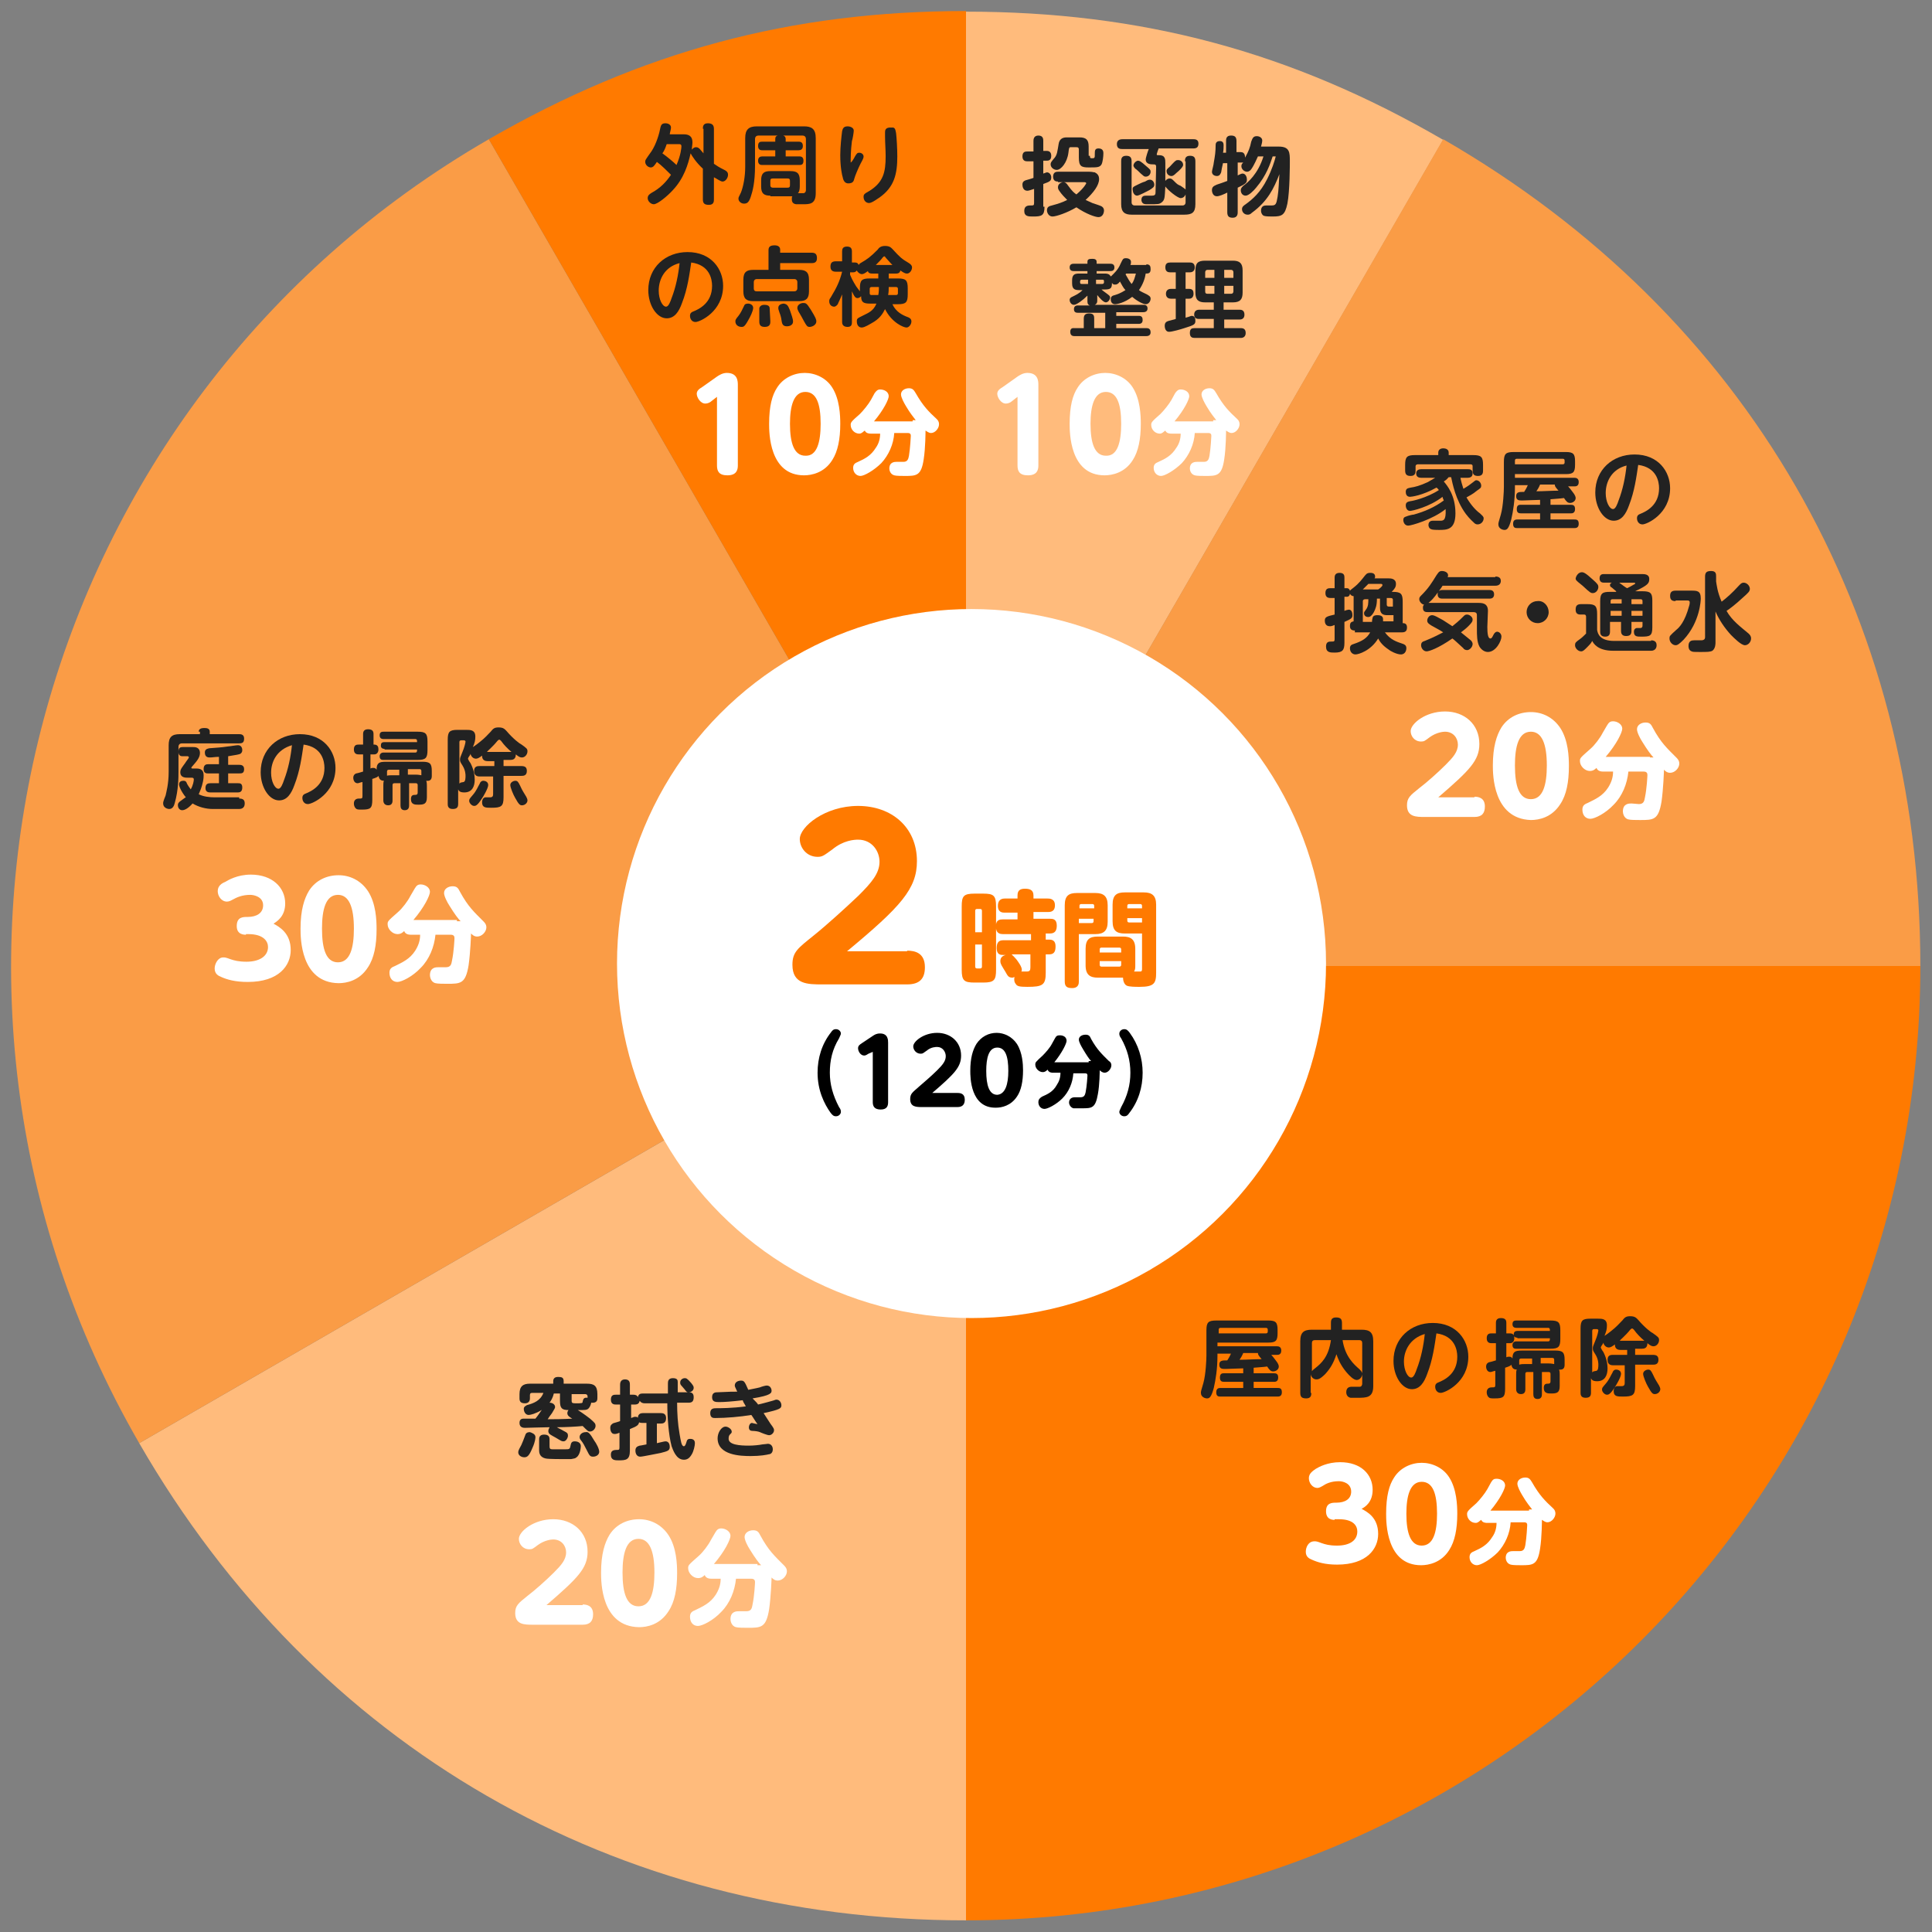<?xml version="1.0" encoding="utf-8"?>
<!-- Generator: Adobe Illustrator 23.0.1, SVG Export Plug-In . SVG Version: 6.00 Build 0)  -->
<svg version="1.1" id="レイヤー_1" xmlns="http://www.w3.org/2000/svg" xmlns:xlink="http://www.w3.org/1999/xlink" x="0px"
	 y="0px" width="315px" height="315px" viewBox="0 0 315 315" style="enable-background:new 0 0 315 315;" xml:space="preserve">
<rect x="0" y="0" width="315" height="315" fill="#808080" stroke="none"/>
<style type="text/css">
	.st0{fill:#FFBB7C;}
	.st1{fill:#FA9C46;}
	.st2{fill:#FF7A00;}
	.st3{fill:#FFFFFF;}
	.st4{fill:#222222;}
</style>
<title>アートボード 4</title>
<g>
	<g>
	</g>
	<g>
	</g>
	<g>
	</g>
	<g>
	</g>
	<g>
	</g>
	<g>
	</g>
</g>
<g>
	<g>
		<g>
			<g>
				<path class="st0" d="M157.5,157.5V1.9c28.6,0,53,6.5,77.8,20.9L157.5,157.5z"/>
			</g>
		</g>
		<g>
			<g>
				<path class="st1" d="M157.5,157.5l77.8-134.8c49.6,28.6,77.8,77.5,77.8,134.8H157.5z"/>
			</g>
		</g>
		<g>
			<g>
				<path class="st2" d="M157.5,157.5h155.6c0,86-69.7,155.6-155.6,155.6l0,0V157.5z"/>
			</g>
		</g>
		<g>
			<g>
				<path class="st0" d="M157.5,157.5v155.6c-57.2,0-106.2-28.2-134.8-77.8L157.5,157.5z"/>
			</g>
		</g>
		<g>
			<g>
				<path class="st1" d="M157.5,157.5L22.7,235.3c-43-74.4-17.5-169.6,57-212.6l0,0L157.5,157.5z"/>
			</g>
		</g>
		<g>
			<g>
				<path class="st2" d="M157.5,157.5L79.7,22.7c24.8-14.3,49.2-20.9,77.8-20.9V157.5z"/>
			</g>
		</g>
	</g>
	<circle id="b_3_" class="st3" cx="158.4" cy="157.1" r="57.8"/>
	<g id="_x30__6_">
		<g>
			<path class="st2" d="M147.9,155c1.2,0,2.9,0.3,2.9,2.7c0,1.9-0.9,2.8-2.9,2.8h-13.8c-2.4,0-4.9,0-4.9-3.2c0-2.1,0.9-2.7,3.5-4.8
				c2-1.6,5.2-4.5,7.3-6.5c2.1-2.1,3.4-3.6,3.4-5.5c0-1.7-1.2-3.6-3.5-3.6c-0.6,0-2.4,0.1-4.2,1.6c-1.4,1-1.6,1.2-2.4,1.2
				c-1.8,0-2.9-1.5-2.9-2.9c0-2,4.1-5.4,9.5-5.4c5.5,0,9.6,3.5,9.6,9c0,4.5-2.6,7.4-11.4,14.7H147.9z"/>
			<path class="st2" d="M165.9,149.9v-1.1h-2.1c-0.3,0-1.1,0-1.1-1.1c0-0.8,0.4-1.2,1.1-1.2h2.1v-0.5c0-0.8,0.4-1.1,1.2-1.1
				c0.8,0,1.4,0.2,1.4,1.1v0.5h2.3c0.3,0,1.2,0,1.2,1.1c0,1.1-0.8,1.1-1.2,1.1h-2.3v1.1h2.7c0.4,0,1.1,0,1.1,1.1
				c0,0.7-0.2,1.3-1.1,1.3h-0.7v1h0.6c0.8,0,1,0.5,1,1.1c0,0.6-0.1,1.3-1,1.3h-0.6v3c0,2-0.5,2.3-3,2.3c-1.3,0-1.7-0.1-1.9-0.5
				c-0.2-0.2-0.3-0.6-0.2-1.1c-0.1,0-0.2,0.1-0.3,0.1c-0.7,0-0.8-0.3-1.2-1c-0.2-0.3-0.3-0.5-0.6-1c-0.1-0.2-0.2-0.4-0.2-0.7
				c0-0.6,0.4-0.9,0.9-1h-0.4c-0.4,0-1.1,0-1.1-1.1c0-0.9,0.3-1.3,1.1-1.3h4.5v-1h-4.6c-0.4,0-1-0.1-1.1-0.9v6.7
				c0,1.7-0.3,2.1-2.1,2.1h-1.4c-1.7,0-2.1-0.3-2.1-2.1v-10.3c0-1.7,0.3-2.1,2.1-2.1h1.4c1.7,0,2.1,0.3,2.1,2.1v2.9
				c0.1-0.7,0.6-0.8,1.1-0.8H165.9z M160.1,152v-3.5c0-0.2-0.1-0.3-0.3-0.3h-0.5c-0.2,0-0.3,0.1-0.3,0.3v3.5H160.1z M160.1,154H159
				v3.6c0,0.2,0.1,0.3,0.3,0.3h0.5c0.2,0,0.3-0.1,0.3-0.3V154z M165,155.7c0.2,0.1,0.4,0.4,0.7,0.7c0.3,0.4,0.9,1.2,0.9,1.7
				c0,0.2,0,0.2-0.1,0.3c0.2,0,0.7,0,0.9,0c0.5,0,0.6-0.2,0.6-0.7v-2.1H165z"/>
			<path class="st2" d="M175.9,160c0,0.3,0,1.1-1.1,1.1c-0.9,0-1.2-0.3-1.2-1.1v-12.4c0-1.6,0.7-2,2-2h3c1.3,0,2,0.5,2,2v2.7
				c0,1.5-0.7,2-2,2h-2.7V160z M178.4,148.1v-0.4c0-0.2-0.1-0.3-0.3-0.3h-1.8c-0.2,0-0.3,0.1-0.3,0.3v0.4H178.4z M175.9,149.7v0.8
				h2.1c0.2,0,0.3-0.1,0.3-0.3v-0.4H175.9z M179,159.4c-1.2,0-2-0.4-2-2v-2.7c0-1.6,0.7-2,2-2h4.1c1.2,0,2,0.4,2,2v2.7
				c0,0.4,0,0.7-0.2,1c0.1,0,1,0,1,0c0.3,0,0.3-0.2,0.3-0.5v-5.7h-2.8c-1.3,0-2-0.4-2-2v-2.7c0-1.6,0.7-2,2-2h3.1c1.3,0,2,0.5,2,2
				v11.1c0,1.7-0.3,2.3-2.7,2.3c-0.6,0-1.7,0-2.1-0.2c-0.4-0.2-0.6-0.8-0.6-1.3H179z M179.3,155.3h3.5v-0.5c0-0.2-0.1-0.3-0.3-0.3
				h-2.9c-0.2,0-0.3,0.1-0.3,0.3V155.3z M179.3,156.7v0.6c0,0.2,0.1,0.3,0.3,0.3h2.9c0.2,0,0.3-0.1,0.3-0.3v-0.6H179.3z
				 M183.8,148.1h2.4v-0.4c0-0.2-0.1-0.3-0.3-0.3h-1.8c-0.2,0-0.3,0.1-0.3,0.3V148.1z M186.2,149.7h-2.4v0.4c0,0.2,0.1,0.3,0.3,0.3
				h2.1V149.7z"/>
		</g>
		<g>
			<path d="M136.8,180.5c0.3,0.4,0.3,0.6,0.3,0.8c0,0.3-0.3,0.7-0.8,0.7c-0.4,0-0.6-0.2-0.9-0.6c-1-1.4-2.1-3.6-2.1-6.5
				c0-2.4,0.7-4.7,2.2-6.6c0.2-0.3,0.4-0.5,0.8-0.5c0.5,0,0.8,0.4,0.8,0.7c0,0.2-0.1,0.3-0.3,0.8c-1.1,1.8-1.5,3.6-1.5,5.6
				C135.3,176.8,135.8,178.6,136.8,180.5z"/>
			<path d="M141.6,171.8c-0.2,0.1-0.4,0.3-0.7,0.3c-0.6,0-1-0.7-1-1.2c0-0.4,0.3-0.6,0.6-0.8l1.8-1.2c0.3-0.2,0.6-0.4,1.2-0.4
				c1.3,0,1.3,1.1,1.3,1.5v9.7c0,0.5-0.1,1.2-1.2,1.2c-1,0-1.3-0.5-1.3-1.2v-8.2L141.6,171.8z"/>
			<path d="M156.1,178.2c0.5,0,1.2,0.1,1.2,1.1c0,0.8-0.4,1.2-1.2,1.2h-5.7c-1,0-2,0-2-1.3c0-0.9,0.4-1.1,1.4-2
				c0.8-0.7,2.1-1.8,3-2.7c0.9-0.9,1.4-1.5,1.4-2.3c0-0.7-0.5-1.5-1.4-1.5c-0.2,0-1,0-1.7,0.6c-0.6,0.4-0.6,0.5-1,0.5
				c-0.7,0-1.2-0.6-1.2-1.2c0-0.8,1.7-2.2,3.9-2.2c2.2,0,3.9,1.5,3.9,3.7c0,1.9-1.1,3-4.7,6.1H156.1z"/>
			<path d="M158.2,174.6c0-2.1,0.4-3.4,1-4.4c0.8-1.2,2-1.8,3.3-1.8c1.2,0,2.5,0.6,3.3,1.8c0.9,1.4,1,3.3,1,4.3c0,1.8-0.3,3.3-1,4.3
				c-1,1.5-2.5,1.8-3.4,1.8C158.2,180.7,158.2,175.6,158.2,174.6z M164.4,174.6c0-2.4-0.5-3.8-1.8-3.8c-1.4,0-1.8,1.7-1.8,3.8
				c0,2.4,0.5,3.9,1.8,3.9C163.9,178.4,164.4,176.8,164.4,174.6z"/>
			<path d="M177.5,173c0.2,0,0.3,0,0.4,0c-0.3-0.3-0.7-0.9-1.3-1.9c-0.3-0.5-0.7-1.2-0.7-1.6c0-0.5,0.5-0.8,1.1-0.8
				c0.5,0,0.7,0.2,0.9,0.7c1,1.8,1.8,2.5,2.9,3.6c0.2,0.1,0.4,0.3,0.4,0.7c0,0.5-0.5,1.2-1.1,1.2c-0.3,0-0.6-0.2-0.8-0.4
				c0,0.1,0,2.3-0.3,3.9c-0.4,2.3-1,2.3-2.6,2.3c-0.3,0-1.2,0-1.4,0c-0.6-0.2-0.7-0.8-0.7-0.9c0-0.9,0.8-0.9,1-0.9
				c0.1,0,0.8,0,0.9,0c0.6,0,0.7-0.4,0.8-0.8c0.2-1,0.3-2.6,0.3-2.7c0-0.2,0-0.4-0.4-0.4H175c-0.1,1.5-0.7,3-1.8,4.1
				c-1,1-2.4,1.7-2.9,1.7c-0.6,0-1-0.5-1-1.1c0-0.5,0.3-0.7,0.6-0.9c0.9-0.4,1.8-0.8,2.4-1.9c0.4-0.6,0.6-1.2,0.6-2h-1.2
				c-0.2,0-0.7,0-0.9-0.5c-0.2,0.2-0.4,0.4-0.8,0.4c-0.6,0-1.2-0.6-1.2-1.2c0-0.4,0-0.4,1.2-1.5c0.5-0.5,1.2-1.3,1.5-1.9l0.5-0.9
				c0.2-0.4,0.4-0.5,0.8-0.5c0.6,0,1.1,0.3,1.1,0.9c0,0.4-0.7,1.9-2,3.5H177.5z"/>
			<path d="M182.8,169.3c-0.3-0.4-0.3-0.6-0.3-0.8c0-0.3,0.3-0.7,0.8-0.7c0.4,0,0.6,0.2,0.9,0.6c1.4,1.9,2.1,4.2,2.1,6.5
				c0,2.4-0.7,4.7-2.2,6.6c-0.2,0.3-0.4,0.5-0.8,0.5c-0.5,0-0.8-0.4-0.8-0.7c0-0.2,0.1-0.3,0.3-0.8c1-1.8,1.5-3.6,1.5-5.6
				C184.3,172.9,183.8,171.1,182.8,169.3z"/>
		</g>
	</g>
	<g id="_x31__21_">
		<g>
			<g>
				<path class="st4" d="M238.1,77.8c0.1,0.6,0.3,1.3,0.5,1.9c0.3-0.2,0.7-0.4,1.2-0.8c0.7-0.5,0.7-0.6,0.9-0.6
					c0.4,0,0.8,0.4,0.8,0.9c0,0.3-0.1,0.4-0.7,0.8c-0.7,0.6-1.2,0.8-1.7,1.1c0.7,1.2,1.5,2.1,2.2,2.6c0.3,0.3,0.6,0.5,0.6,0.8
					c0,0.5-0.4,1-1,1c-0.2,0-0.4-0.1-0.5-0.2c-0.2-0.2-0.8-0.7-1.4-1.5c-1.7-2.3-2.2-5.1-2.4-6h-0.4c-0.2,0.2-0.3,0.4-0.8,0.7
					c0.5,0.6,1.9,2.2,1.9,5.2c0,2.7-1.4,2.7-2.7,2.7c-0.2,0-1,0-1.2-0.1c-0.4-0.1-0.5-0.5-0.5-0.7c0-0.7,0.6-0.7,0.7-0.7
					c0.2,0,1,0,1.2,0c0.5,0,1,0,0.9-1.9c-2.1,1.7-5.6,2.7-6.1,2.7c-0.6,0-0.8-0.6-0.8-0.9c0-0.3,0.1-0.5,0.5-0.6
					c0.2-0.1,1-0.3,1.2-0.3c1.8-0.5,3.4-1.2,4.9-2.3c-0.1-0.3-0.2-0.4-0.2-0.6c-2.2,1.7-5,2.3-5.3,2.3c-0.5,0-0.7-0.5-0.7-0.9
					c0-0.5,0.3-0.6,0.8-0.7c0.2,0,2.6-0.5,4.6-1.8c-0.1-0.1-0.2-0.3-0.4-0.4c-2.3,1.3-4.1,1.5-4.3,1.5c-0.6,0-0.7-0.5-0.7-0.8
					c0-0.6,0.4-0.6,0.8-0.7c0.7-0.1,1.5-0.3,2.8-0.9c0.2-0.1,1-0.6,1.2-0.7h-2.3c-0.3,0-0.8-0.1-0.8-0.7c0-0.6,0.5-0.7,0.8-0.7h7.6
					c0.3,0,0.8,0,0.8,0.7c0,0.6-0.5,0.7-0.8,0.7H238.1z M240.2,74.2c1.3,0,1.6,0.3,1.6,1.6v0.9c0,0.3,0,0.9-0.8,0.9
					c-0.6,0-0.9-0.2-0.9-0.9V76c0-0.2-0.1-0.3-0.4-0.3h-8.5c-0.2,0-0.4,0.1-0.4,0.3v0.7c0,0.3,0,0.9-0.8,0.9c-0.6,0-0.9-0.2-0.9-0.9
					v-0.9c0-1.3,0.3-1.6,1.6-1.6h3.8v-0.4c0-0.5,0.4-0.7,0.8-0.7c0.5,0,0.9,0.2,0.9,0.7v0.4H240.2z"/>
				<path class="st4" d="M255.4,79c0.3,0.3,0.8,0.9,1,1.2c0.4,0.5,0.5,0.8,0.5,1c0,0.5-0.5,0.8-0.9,0.8c-0.4,0-0.6-0.2-1-0.8
					c-0.7,0.1-1.1,0.1-2.2,0.2v0.9h3.3c0.4,0,0.7,0.1,0.7,0.7c0,0.7-0.5,0.7-0.7,0.7h-3.3v1h3.9c0.3,0,0.7,0,0.7,0.7
					c0,0.7-0.5,0.7-0.7,0.7h-9.3c-0.3,0-0.7,0-0.7-0.7c0-0.7,0.5-0.7,0.7-0.7h3.7v-1H248c-0.4,0-0.7-0.1-0.7-0.7
					c0-0.7,0.4-0.7,0.7-0.7h3.1v-0.8c-0.5,0-2.5,0.1-2.9,0.1c-0.5,0-1,0-1-0.7c0-0.7,0.5-0.7,1.3-0.7c0.4-0.6,0.5-0.9,0.6-1.1H247
					v0.3c0,2.2-0.3,4-0.6,5.3c-0.4,1.5-0.7,1.7-1.1,1.7c-0.3,0-1-0.2-1-0.9c0-0.2,0-0.3,0.4-1.6c0.4-1.4,0.5-3.9,0.5-4.5v-4.1
					c0-1.3,0.3-1.6,1.6-1.6h8.5c1.2,0,1.5,0.3,1.5,1.5v0.6c0,1.2-0.3,1.5-1.5,1.5H247v0.6h9.7c0.3,0,0.7,0.1,0.7,0.7
					c0,0.7-0.5,0.7-0.7,0.7H255.4z M247,75.7h7.8c0.2,0,0.3-0.1,0.3-0.3v-0.3c0-0.2-0.1-0.3-0.3-0.3h-7.5c-0.2,0-0.3,0.1-0.3,0.3
					V75.7z M251.1,79c-0.2,0.5-0.4,0.8-0.6,1.1c1.2,0,2.4-0.1,3.6-0.1c-0.5-0.6-0.6-0.7-0.6-1H251.1z"/>
				<path class="st4" d="M265.6,82.4c-0.5,1.4-1.2,2.5-2.5,2.5c-1.6,0-3-2.1-3-4.6c0-3.7,2.8-6.2,6.4-6.2c3.9,0,5.8,2.8,5.8,5.5
					c0,4.2-3.8,5.9-4.5,5.9c-0.6,0-0.9-0.5-0.9-1c0-0.4,0.2-0.6,0.5-0.7c1-0.4,3.1-1.4,3.1-4.2c0-1.1-0.4-3.4-3.4-3.8
					C266.8,77.8,266.5,80.1,265.6,82.4z M261.8,80.4c0,1.4,0.6,2.6,1.2,2.6c0.4,0,0.7-0.8,0.9-1.4c0.7-1.8,1.1-3.8,1.3-5.7
					C262.8,76.5,261.8,78.5,261.8,80.4z"/>
				<path class="st4" d="M220.9,102.8c-0.2,0-0.8,0-0.8-0.7c0-0.6,0.2-0.7,0.6-0.8v-3.5c0-0.3,0-0.4,0-0.6c-0.3,0-0.5-0.2-0.6-0.4
					c0,0.1-0.1,0.5-0.5,0.5h-0.4v2.3c0.2-0.1,0.6-0.2,0.7-0.2c0.1,0,0.6,0,0.6,0.9c0,0.5-0.2,0.6-1.3,1.1v3.4c0,1.2-0.3,1.6-1.6,1.6
					c-0.7,0-1.4,0-1.4-1c0-0.8,0.5-0.8,0.9-0.8c0.4,0,0.5,0,0.5-0.4v-2.3c-0.5,0.2-0.6,0.2-0.8,0.2c-0.7,0-0.8-0.6-0.8-0.9
					c0-0.6,0.3-0.7,1.6-1v-2.7h-0.6c-0.3,0-0.9,0-0.9-0.8c0-0.8,0.5-0.8,0.9-0.8h0.6v-1.7c0-0.2,0-0.8,0.8-0.8s0.8,0.5,0.8,0.8v1.7
					h0.4c0.2,0,0.4,0.1,0.5,0.4c0.1-0.1,0.2-0.2,0.6-0.5c0.9-0.7,1.4-1.4,1.8-1.9c0.2-0.2,0.3-0.5,0.9-0.5c0.2,0,0.8,0,0.8,0.6
					c0,0.1,0,0.2-0.1,0.3h2.3c0.3,0,1.2,0,1.2,0.9c0,0.5-0.2,0.8-0.7,1.3h0.2c1.3,0,1.6,0.3,1.6,1.6v3.5c0.2,0,0.7,0,0.7,0.7
					c0,0.5-0.2,0.8-0.8,0.8h-2.8c0.9,1.2,1.8,1.5,3,1.9c0.2,0.1,0.5,0.2,0.5,0.7c0,0.2-0.1,1-0.9,1c-0.7,0-1.8-0.6-2-0.8
					c-0.9-0.6-1.4-1.2-1.7-1.8c-1.2,2-3.2,2.6-3.7,2.6c-0.5,0-0.9-0.4-0.9-1c0-0.5,0.3-0.6,0.6-0.7c1.5-0.5,2.2-1,2.7-1.9H220.9z
					 M223.7,101.3c0-0.3,0.1-0.5,0.1-0.6c0.1-0.4,0.6-0.4,0.8-0.4c0.9,0,0.9,0.5,0.9,0.7c0,0.1,0,0.2,0,0.3h1.7v-1h-1
					c-0.7,0-1.2-0.2-1.2-1.2v-1.5h-0.5c0,1.1-0.2,1.6-0.5,2.2c-0.4,0.7-0.7,0.8-0.9,0.8c-0.5,0-0.7-0.3-0.7-0.6c0-0.2,0-0.2,0.3-0.6
					c0.4-0.5,0.4-1.1,0.4-1.7h-0.5c-0.2,0-0.4,0.1-0.4,0.3v3.4H223.7z M225.4,95.4c0-0.2-0.2-0.2-0.2-0.2h-2.1
					c-0.2,0.2-0.4,0.4-0.9,0.9h2.5C224.9,96,225.4,95.6,225.4,95.4z M226.1,97.5v1c0,0.2,0,0.4,0.4,0.4h0.6v-1.1
					c0-0.2-0.1-0.3-0.4-0.3H226.1z"/>
				<path class="st4" d="M243.8,94c0.2,0,0.9,0,0.9,0.7c0,0.5-0.3,0.8-0.9,0.8h-8.6c-0.3,0.5-0.5,0.7-0.6,0.9
					c0.1-0.1,0.2-0.2,0.5-0.2h7.8c0.5,0,0.7,0.3,0.7,0.7c0,0.4-0.2,0.7-0.7,0.7h-7.8c-0.5,0-0.7-0.3-0.7-0.7c0-0.2,0-0.3,0.1-0.4
					c-0.8,1.1-1.1,1.4-1.6,1.8h8.1c0.6,0,1.6,0,1.6,1.3c0,0.4-0.1,2.3-0.1,2.6c0,1.1,0.1,1.9,0.5,1.9c0.2,0,0.3-0.2,0.5-0.6
					c0.1-0.2,0.3-0.5,0.6-0.5c0.3,0,0.7,0.3,0.7,0.8c0,0.7-0.9,2.5-2.2,2.5c-0.6,0-1.1-0.4-1.4-0.9c-0.4-0.8-0.4-1.8-0.4-2.9
					c0-0.2,0-1,0-1.3c0-0.1,0-0.7,0-0.8c0-0.3,0-0.6-0.6-0.6h-7.4c-0.3,0-0.8,0-0.8-0.7c0-0.4,0.1-0.4,0.2-0.5
					c-0.5-0.1-0.8-0.6-0.8-0.9c0-0.3,0.1-0.4,0.4-0.7c1.1-1.1,1.6-1.9,2.4-3.2c0.3-0.4,0.4-0.7,0.9-0.7c0.4,0,1,0.2,1,0.7
					c0,0.1,0,0.2-0.1,0.3H243.8z M233.4,102c-0.3-0.2-0.7-0.4-0.7-0.8c0-0.4,0.3-0.9,0.8-0.9c0.2,0,0.5,0.1,1.2,0.5
					c0.4,0.2,0.9,0.5,2.1,1.3c0.5-0.4,1-0.8,1.8-1.6c0.2-0.2,0.3-0.3,0.6-0.3c0.4,0,0.9,0.4,0.9,0.8c0,0.3-0.1,0.5-0.7,1.1
					c-0.4,0.4-0.8,0.7-1.2,1c0.6,0.5,1,0.8,1.6,1.3c0.2,0.2,0.3,0.4,0.3,0.6c0,0.5-0.5,1-0.9,1c-0.3,0-0.6-0.2-0.6-0.3
					c-1.2-1.1-1.4-1.3-1.8-1.6c-2.3,1.6-3.8,2.1-4.2,2.1c-0.5,0-0.9-0.5-0.9-1c0-0.5,0.3-0.6,0.6-0.7c1.5-0.6,2.4-1.1,3-1.4
					C234.9,102.8,234.1,102.4,233.4,102z"/>
				<path class="st4" d="M252.5,99.8c0,1-0.8,1.8-1.8,1.8s-1.8-0.8-1.8-1.8c0-1,0.8-1.8,1.8-1.8C251.7,97.9,252.5,98.8,252.5,99.8z"
					/>
				<path class="st4" d="M269.2,104.4c0.8,0,0.9,0.5,0.9,0.8c0,0.1,0,0.9-0.9,0.9H263c-2.5,0-3.2-1.2-3.4-1.6
					c-0.2,0.4-0.4,0.6-0.8,1c-0.5,0.5-0.7,0.7-1,0.7c-0.5,0-1-0.5-1-1c0-0.4,0.1-0.5,0.8-1c0.3-0.2,0.8-0.7,1-0.9v-2.7
					c0-0.1,0-0.4-0.3-0.4h-0.6c-0.6,0-0.8-0.3-0.8-0.8c0-0.6,0.2-0.9,0.9-0.9h1c1.3,0,1.6,0.3,1.6,1.6v2.6c0.1,0.6,0.4,1.8,2.8,1.8
					H269.2z M257.9,93.3c0.3,0,0.6,0.1,1.8,1.2c0.8,0.7,0.9,0.9,0.9,1.2c0,0.5-0.4,1-0.9,1c-0.4,0-0.5-0.2-0.9-0.5
					c-0.4-0.4-1.1-1-1.5-1.3c-0.2-0.2-0.4-0.3-0.4-0.6C257,93.8,257.4,93.3,257.9,93.3z M263.5,96.4c-0.2-0.2-0.5-0.4-0.7-0.6
					c-0.2-0.1-0.3-0.2-0.3-0.4c0-0.2,0.1-0.3,0.3-0.4h-1.3c-0.3,0-0.7-0.1-0.7-0.7c0-0.7,0.5-0.7,0.7-0.7h6.2c0.4,0,1.2,0,1.2,0.8
					c0,0.7-0.2,1-2.3,2h1.2c1.3,0,1.6,0.3,1.6,1.5v4.4c0,1.4-0.4,1.5-1.8,1.5c-0.7,0-1.2,0-1.2-0.8c0-0.3,0.1-0.5,0.4-0.6
					c0,0,0.5,0,0.6,0c0.1,0,0.4,0,0.4-0.4v-0.6H266v1.5c0,0.6-0.3,0.8-0.9,0.8c-0.7,0-0.8-0.5-0.8-0.8v-1.5h-1.8v1.6
					c0,0.6-0.3,0.8-0.8,0.8c-0.8,0-0.8-0.6-0.8-0.8V98c0-1.3,0.4-1.5,1.6-1.5H263.5z M264.4,98.5v-0.8h-1.5c-0.2,0-0.3,0.1-0.3,0.3
					v0.4H264.4z M264.4,99.6h-1.8v0.8h1.8V99.6z M264,95c0.4,0.3,1.2,0.9,1.3,0.9c0.4-0.2,0.6-0.3,1.1-0.6c0.1,0,0.2-0.1,0.2-0.2
					c0-0.1-0.1-0.1-0.2-0.1H264z M266,98.5h1.8V98c0-0.2-0.1-0.3-0.3-0.3H266V98.5z M267.9,99.6H266v0.8h1.8V99.6z"/>
				<path class="st4" d="M273.2,98c-0.3,0-0.9,0-0.9-0.8c0-0.6,0.2-0.9,0.9-0.9h2.5c1,0,1.6,0,1.6,1.3c0,0.2-0.1,3.8-2.8,6.7
					c-0.7,0.7-1,0.9-1.3,0.9c-0.5,0-1-0.5-1-1.1c0-0.4,0-0.4,1.1-1.4c0.5-0.4,1.4-1.3,2.1-3.9c0.1-0.3,0.1-0.5,0.1-0.6
					c0-0.2-0.1-0.3-0.4-0.3H273.2z M279.8,94.8c0.1,0.6,0.2,1.7,0.9,3.3c0.8-0.6,1.8-1.5,2.7-2.5c0.3-0.3,0.5-0.6,0.9-0.6
					c0.5,0,1,0.5,1,1c0,0.4-0.2,0.6-1.1,1.4c-1.3,1.2-2.1,1.8-2.7,2.2c0.9,1.6,2.3,2.6,3.6,3.7c0.2,0.2,0.4,0.4,0.4,0.8
					c0,0.6-0.5,1.1-1,1.1c-0.6,0-1.7-1.1-2.3-1.7c-1-1.1-1.9-2.4-2.5-3.8v5c0,0.3,0,1-0.5,1.4c-0.4,0.2-0.8,0.2-2.1,0.2
					c-0.8,0-1.1,0-1.3-0.1c-0.5-0.2-0.5-0.7-0.5-0.9c0-0.8,0.5-0.9,0.9-0.9c0.1,0,0.9,0,1.1,0c0.2,0,0.7,0,0.7-0.5V94
					c0-0.7,0.3-0.9,1-0.9c0.8,0,0.8,0.5,0.8,0.9V94.8z"/>
			</g>
		</g>
		<g>
			<path class="st3" d="M240.4,129.9c0.7,0,1.7,0.2,1.7,1.6c0,1.1-0.5,1.7-1.7,1.7h-8.1c-1.4,0-2.9,0-2.9-1.9c0-1.2,0.5-1.6,2-2.8
				c1.2-0.9,3.1-2.6,4.3-3.8c1.2-1.2,2-2.1,2-3.3c0-1-0.7-2.1-2.1-2.1c-0.3,0-1.4,0.1-2.5,0.9c-0.8,0.6-0.9,0.7-1.4,0.7
				c-1.1,0-1.7-0.9-1.7-1.7c0-1.2,2.4-3.2,5.6-3.2c3.2,0,5.6,2.1,5.6,5.3c0,2.7-1.6,4.3-6.7,8.7H240.4z"/>
			<path class="st3" d="M243.4,124.8c0-3,0.6-4.9,1.4-6.2c1.1-1.7,2.9-2.5,4.8-2.5c1.8,0,3.6,0.8,4.8,2.6c1.3,2,1.4,4.7,1.4,6.2
				c0,2.6-0.4,4.7-1.4,6.2c-1.4,2.2-3.5,2.6-4.8,2.6C243.4,133.5,243.4,126.2,243.4,124.8z M252.2,124.8c0-3.5-0.8-5.5-2.6-5.5
				c-2,0-2.6,2.4-2.6,5.5c0,3.4,0.7,5.5,2.6,5.5C251.6,130.3,252.2,127.9,252.2,124.8z"/>
			<path class="st3" d="M269,123.5c0.2,0,0.4,0,0.6,0c-0.4-0.4-1-1.2-1.8-2.5c-0.4-0.6-0.9-1.6-0.9-2.1c0-0.7,0.7-1.1,1.4-1.1
				c0.7,0,0.9,0.3,1.2,0.9c1.3,2.4,2.3,3.3,3.8,4.8c0.2,0.2,0.5,0.5,0.5,1c0,0.7-0.7,1.5-1.5,1.5c-0.5,0-0.8-0.3-1-0.5
				c0,0.2-0.1,3.1-0.4,5.2c-0.5,3-1.3,3-3.5,3c-0.5,0-1.6,0-1.9-0.1c-0.8-0.2-0.9-1.1-0.9-1.3c0-1.3,1-1.3,1.4-1.3
				c0.2,0,1.1,0.1,1.2,0.1c0.8,0,0.9-0.5,1-1.1c0.3-1.4,0.4-3.5,0.4-3.6c0-0.2,0-0.6-0.6-0.6h-2.5c-0.2,2-1,4-2.4,5.4
				c-1.3,1.4-3.1,2.3-3.8,2.3c-0.8,0-1.3-0.6-1.3-1.5c0-0.7,0.4-0.9,0.9-1.1c1.2-0.6,2.4-1.1,3.3-2.5c0.5-0.8,0.8-1.6,0.8-2.6h-1.6
				c-0.2,0-0.9,0-1.1-0.6c-0.3,0.3-0.6,0.5-1.1,0.5c-0.8,0-1.6-0.8-1.6-1.6c0-0.5,0-0.5,1.7-2c0.7-0.6,1.6-1.8,2-2.6l0.7-1.2
				c0.3-0.5,0.5-0.7,1-0.7c0.7,0,1.5,0.5,1.5,1.2c0,0.6-0.9,2.5-2.7,4.6H269z"/>
		</g>
	</g>
	<g id="_x31__16_">
		<g>
			<g>
				<path class="st4" d="M170.3,33.7c0,1.5-0.5,1.6-1.9,1.6c-0.7,0-1.4,0-1.4-0.9c0-0.8,0.5-0.9,1-0.9c0.5,0,0.6,0,0.6-0.4v-2.3
					c-0.6,0.2-0.9,0.3-1.1,0.3c-0.7,0-0.8-0.7-0.8-1c0-0.5,0.3-0.6,0.5-0.7c0,0,1.1-0.3,1.3-0.4v-2.7h-1c-0.2,0-0.8,0-0.8-0.8
					c0-0.8,0.5-0.8,0.8-0.8h1V23c0-0.2,0-0.9,0.8-0.9c0.8,0,0.8,0.6,0.8,0.9v1.6h0.5c0.2,0,0.8,0,0.8,0.8c0,0.8-0.5,0.8-0.8,0.8
					h-0.5v2.1c0.3-0.1,0.5-0.2,0.6-0.2c0.4,0,0.7,0.4,0.7,0.8c0,0.6-0.2,0.7-1.3,1.1V33.7z M172.5,29.6c-0.2,0-0.8,0-0.8-0.8
					s0.6-0.8,0.8-0.8h5.1c0.5,0,0.7,0.1,0.9,0.1c0.4,0.2,0.7,0.5,0.7,1.1c0,1-0.9,2.2-2.2,3.4c0.4,0.2,0.7,0.3,1.1,0.5
					c1.5,0.5,1.5,0.5,1.7,0.7c0.1,0.1,0.2,0.3,0.2,0.5c0,0.4-0.2,1.1-0.9,1.1c-0.5,0-2-0.5-3.6-1.6c-1.5,0.9-3.3,1.5-3.9,1.5
					c-0.6,0-0.9-0.6-0.9-1c0-0.6,0.4-0.7,0.8-0.8c1.1-0.3,1.7-0.5,2.5-0.9c-0.4-0.4-0.9-0.9-1.3-1.5c-0.2-0.3-0.2-0.4-0.2-0.6
					c0-0.5,0.5-0.8,0.9-0.8c0.3,0,0.5,0.2,0.7,0.5c0.8,1.1,1,1.2,1.4,1.5c1.3-1.1,1.6-1.8,1.6-1.8c0-0.2-0.2-0.2-0.4-0.2H172.5z
					 M177.7,25.4c0,0.4,0.1,0.4,0.4,0.4c0.4,0,0.4-0.1,0.4-0.7c0-0.5,0-0.9,0.6-0.9c0.8,0,0.8,0.6,0.8,0.8c0,0.5-0.1,1.4-0.3,1.8
					c-0.3,0.5-0.7,0.5-2.1,0.5c-1.2,0-1.6-0.2-1.6-1.6v-1.3c0-0.3-0.1-0.4-0.4-0.4h-0.9c-0.3,0-0.3,0.1-0.4,0.9
					c-0.2,1.6-1.2,2.8-1.9,2.8c-0.5,0-1-0.4-1-0.9c0-0.3,0.1-0.4,0.5-0.9c0.6-0.6,0.6-1.3,0.8-2.4c0.1-0.7,0.5-1.1,1.3-1.1h2.1
					c1.1,0,1.5,0.4,1.5,1.5V25.4z"/>
				<path class="st4" d="M193.2,26.3c0-0.3,0-0.9,0.8-0.9c0.6,0,0.9,0.2,0.9,0.9v7c0,1.4-0.6,1.7-1.8,1.7h-8.6
					c-1.1,0-1.7-0.4-1.7-1.7v-7c0-0.3,0-0.9,0.8-0.9c0.6,0,0.9,0.2,0.9,0.9v6.7c0,0.3,0.2,0.5,0.5,0.5h7.8c0.3,0,0.5-0.2,0.5-0.5
					v-1.3c-0.1,0.3-0.4,0.6-0.8,0.6c-0.5,0-2.1-1.3-2.5-1.9c-0.1,1.9-0.1,2.2-0.6,2.6c-0.4,0.3-0.5,0.3-2.2,0.3
					c-0.5,0-0.7,0-0.9-0.2c-0.1-0.1-0.2-0.3-0.2-0.5c0-0.7,0.5-0.7,0.8-0.7c0.1,0,0.7,0,0.9,0c0.4,0,0.6-0.1,0.6-0.5
					c0-0.5,0.1-3.6,0.1-4.2c0-0.4-0.2-0.4-0.5-0.4c-0.3,0-1.2,0-1.2-0.8c0-0.3,0.4-1.5,0.5-1.7H183c-0.3,0-0.9,0-0.9-0.8
					c0-0.6,0.4-0.8,0.9-0.8h11.6c0.2,0,0.8,0,0.8,0.7c0,0.6-0.3,0.8-0.8,0.8h-5.7c0,0.1-0.2,0.5-0.2,0.6c-0.1,0.3-0.1,0.3-0.1,0.4
					c0,0.1,0.1,0.1,0.2,0.1h0.2c1,0,1,0.7,1,1.3c0,0.3,0,0.8,0,1c0,1.2,0,1.3,0,1.9c0.3-0.4,0.6-0.4,0.7-0.4c0.3,0,0.4,0.1,0.8,0.5
					c0.4,0.4,0.5,0.5,1,0.7c0.6,0.4,0.7,0.5,0.8,0.6V26.3z M185.5,30.1c0.2-0.1,0.8-0.4,1.2-0.5c0.5-0.3,0.6-0.3,0.8-0.3
					c0.4,0,0.7,0.4,0.7,0.8c0,0.4-0.2,0.5-0.8,0.9c-0.4,0.2-1.7,0.9-2,0.9c-0.5,0-0.7-0.6-0.7-0.8C184.6,30.5,184.7,30.5,185.5,30.1
					z M186.9,27.1c0.6,0.5,0.7,0.6,0.7,0.9c0,0.4-0.3,0.8-0.8,0.8c-0.3,0-0.3-0.1-0.8-0.5c-0.1-0.1-0.7-0.7-0.9-0.8
					c-0.2-0.2-0.3-0.4-0.3-0.5c0-0.3,0.3-0.7,0.7-0.8C185.8,26.2,186,26.3,186.9,27.1z M191.8,28.2c-0.4,0.4-0.6,0.5-0.8,0.5
					c-0.4,0-0.8-0.3-0.8-0.8c0-0.2,0-0.3,0.5-0.7c0.2-0.2,0.8-0.9,1-1c0.1-0.1,0.3-0.1,0.4-0.1c0.4,0,0.8,0.3,0.8,0.8
					C192.9,27.2,192.3,27.8,191.8,28.2z"/>
				<path class="st4" d="M207.5,25.5c-0.4,1.2-1,3.1-2.7,5.1c-0.4,0.5-1.2,1.3-1.7,1.3c-0.5,0-0.8-0.4-0.8-0.9
					c0-0.3,0.2-0.5,0.4-0.7c0.7-0.5,2.4-1.9,3.3-4.8h-0.9c-0.2,0.4-0.6,1.4-1.1,2.1c-0.3,0.4-0.6,0.4-0.7,0.4
					c-0.4,0-0.9-0.4-0.9-0.9c0-0.3,0.1-0.4,0.3-0.6c-0.1,0-0.1,0-0.2,0h-0.7v2.1c0.6-0.3,0.7-0.3,0.8-0.3c0.4,0,0.7,0.4,0.7,1
					c0,0.5-0.2,0.7-1.5,1.3v4c0,0.2,0,0.9-0.8,0.9c-0.6,0-0.9-0.2-0.9-0.9v-3.2c-0.6,0.3-1.3,0.6-1.7,0.6c-0.6,0-0.8-0.6-0.8-1
					c0-0.6,0.4-0.7,0.8-0.9c0.6-0.2,1.2-0.4,1.7-0.6v-2.9h-0.7c-0.1,0.4-0.3,1.4-0.3,1.5c-0.1,0.2-0.2,0.6-0.7,0.6
					c-0.2,0-0.8-0.1-0.8-0.7c0-0.2,0.3-1.2,0.3-1.5c0.2-1.1,0.3-1.8,0.3-2.8c0-0.2,0-0.7,0.7-0.7c0.6,0,0.6,0.5,0.6,0.7
					c0,0.2,0,0.9-0.1,1.2h0.5V23c0-0.3,0-0.9,0.8-0.9c0.6,0,0.9,0.2,0.9,0.9v1.8h0.7c0.6,0,0.7,0.5,0.7,0.9c0.6-1.1,0.8-1.6,1-2.6
					c0.2-0.5,0.3-0.9,0.9-0.9c0.5,0,0.9,0.3,0.9,0.7c0,0.3-0.1,0.6-0.2,1h2.9c1.8,0,1.8,1,1.8,2.4c0,0.5,0,4.9-0.4,6.9
					c-0.4,1.9-0.9,2.1-2.4,2.1c-0.4,0-1.1,0-1.4-0.1c-0.3-0.1-0.5-0.5-0.5-0.8c0-0.2,0-0.9,0.8-0.9c0.1,0,0.8,0,0.9,0
					c0.7,0,0.8-0.2,1-1.4c0.2-1.2,0.2-2.5,0.3-3.7c-0.9,2.3-1.9,4.4-4.5,6.3c-0.3,0.3-0.5,0.3-0.7,0.3c-0.5,0-0.9-0.4-0.9-0.9
					c0-0.4,0.3-0.6,0.6-0.8c1.1-0.8,2.4-1.9,3.5-4.1c0.8-1.6,1.2-2.9,1.4-3.7H207.5z"/>
				<path class="st4" d="M186.9,43.1c0.6,0,0.7,0.3,0.7,0.8c0,0.7-0.4,0.7-0.8,0.7c-0.1,0.7-0.4,1.7-1.1,2.7
					c0.2,0.2,0.9,0.5,1.3,0.7c0.3,0.2,0.6,0.3,0.6,0.7c0,0.4-0.3,0.9-0.8,0.9c-0.4,0-1.4-0.5-2.2-1.2c-1.3,1-2.5,1.2-2.8,1.2
					c-0.5,0-0.7-0.4-0.7-0.8c0-0.5,0.3-0.6,0.7-0.7c1-0.3,1.5-0.7,1.7-0.8c-0.4-0.4-0.6-0.9-0.9-1.4c-0.3,0.4-0.5,0.5-0.8,0.5
					c-0.3,0-0.4-0.1-0.5-0.3c0,0.9-0.2,1.1-1.2,1.1h-0.5c0.2,0.2,0.5,0.4,0.9,0.7c0.4,0.3,0.5,0.4,0.5,0.6c0,0.3-0.3,0.8-0.7,0.8
					c-0.4,0-1.1-0.8-1.4-1.2v0.9c0,0.2,0,0.5-0.4,0.7h7.9c0.2,0,0.7,0,0.7,0.6c0,0.6-0.6,0.6-0.7,0.6H182v0.6h3.7
					c0.5,0,0.6,0.3,0.6,0.7c0,0.6-0.5,0.6-0.6,0.6H182v0.7h4.9c0.2,0,0.7,0,0.7,0.7c0,0.6-0.6,0.6-0.7,0.6h-11.7
					c-0.2,0-0.7,0-0.7-0.7s0.5-0.6,0.7-0.6h1.5v-1.5c0-0.6,0.2-0.9,0.9-0.9c0.8,0,0.8,0.5,0.8,0.9v1.5h1.8V51h-4.4
					c-0.4,0-0.7-0.1-0.7-0.6c0-0.6,0.5-0.6,0.7-0.6h1.9c-0.4-0.1-0.4-0.5-0.4-0.7v-0.9c-0.8,0.8-1.8,1.5-2.2,1.5
					c-0.4,0-0.7-0.4-0.7-0.8c0-0.3,0.2-0.4,0.4-0.5c0.6-0.3,1.1-0.5,1.7-1.1H176c-0.7,0-1.2-0.1-1.2-1.1v-0.5c0-1,0.5-1.1,1.2-1.1
					h1.3v-0.4h-2.2c-0.2,0-0.7,0-0.7-0.6s0.5-0.6,0.7-0.6h2.2v-0.3c0-0.4,0.2-0.5,0.8-0.5c0.4,0,0.7,0.1,0.7,0.5v0.3h2.2
					c0.2,0,0.7,0,0.7,0.6s-0.5,0.6-0.7,0.6h-2.2v0.4h1.2c0.4,0,0.9,0,1.1,0.5c0,0,0-0.1,0.1-0.1c0.4-0.4,1.1-1,1.5-2
					c0.4-0.8,0.4-0.9,0.9-0.9c0.4,0,0.8,0.2,0.8,0.6c0,0.2,0,0.3-0.1,0.5H186.9z M177.4,46.3v-0.7h-1c-0.2,0-0.3,0.1-0.3,0.3
					c0,0.3,0,0.4,0.3,0.4H177.4z M178.7,46.3h1c0.2,0,0.3-0.1,0.3-0.3c0-0.3,0-0.4-0.3-0.4h-1V46.3z M183.6,44.6
					c0,0.1,0,0.1-0.1,0.1c0.4,0.7,0.6,1.1,1,1.6c0.4-0.5,0.5-1,0.7-1.7H183.6z"/>
				<path class="st4" d="M191.7,48.7h-0.8c-0.5,0-0.8-0.3-0.8-0.8c0-0.5,0.3-0.8,0.8-0.8h0.8v-2.7h-0.9c-0.2,0-0.8,0-0.8-0.8
					c0-0.7,0.4-0.8,0.8-0.8h3.2c0.2,0,0.8,0,0.8,0.8c0,0.5-0.3,0.8-0.8,0.8h-0.7v2.7h0.6c0.6,0,0.7,0.4,0.7,0.8
					c0,0.4-0.2,0.8-0.7,0.8h-0.6v3.1c0.8-0.2,0.8-0.3,1-0.3c0.5,0,0.6,0.4,0.6,0.8c0,0.6-0.2,0.7-1.8,1.2c-0.6,0.2-2,0.6-2.5,0.6
					c-0.5,0-0.7-0.5-0.7-1c0-0.6,0.4-0.7,0.7-0.8c0.3-0.1,0.9-0.2,1.1-0.3V48.7z M199.6,50.5h2.5c0.2,0,0.8,0,0.8,0.8
					c0,0.7-0.5,0.8-0.8,0.8h-2.5v1.4h2.7c0.5,0,0.8,0.2,0.8,0.8c0,0.5-0.3,0.8-0.8,0.8h-7.5c-0.4,0-0.8-0.1-0.8-0.8
					c0-0.7,0.3-0.8,0.8-0.8h3.1V52h-2.4c-0.2,0-0.8,0-0.8-0.7c0-0.6,0.4-0.8,0.8-0.8h2.4v-1.2h-1.4c-1.1,0-1.6-0.4-1.6-1.6v-3.6
					c0-1.2,0.4-1.6,1.6-1.6h4.5c1.1,0,1.6,0.4,1.6,1.6v3.6c0,1.1-0.4,1.6-1.6,1.6h-1.5V50.5z M198,45.3V44h-1.1
					c-0.3,0-0.4,0.2-0.4,0.4v0.9H198z M198,46.6h-1.5v0.9c0,0.3,0.1,0.4,0.4,0.4h1.1V46.6z M199.6,45.3h1.5v-0.9
					c0-0.2-0.1-0.4-0.4-0.4h-1.1V45.3z M199.6,46.6v1.3h1.1c0.3,0,0.4-0.2,0.4-0.4v-0.9H199.6z"/>
			</g>
		</g>
		<g>
			<path class="st3" d="M165,65.4c-0.2,0.2-0.6,0.4-1,0.4c-0.8,0-1.4-1-1.4-1.6c0-0.5,0.4-0.8,0.9-1.1l2.4-1.7
				c0.3-0.2,0.9-0.6,1.6-0.6c1.8,0,1.8,1.4,1.8,2v13.1c0,0.7-0.2,1.6-1.7,1.6c-1.4,0-1.7-0.7-1.7-1.6V64.7L165,65.4z"/>
			<path class="st3" d="M174.4,69.1c0-2.9,0.5-4.7,1.3-5.9c1-1.6,2.8-2.4,4.5-2.4c1.7,0,3.5,0.8,4.5,2.4c1.2,1.9,1.3,4.5,1.3,5.9
				c0,2.5-0.4,4.5-1.3,5.9c-1.3,2.1-3.4,2.5-4.6,2.5C174.4,77.5,174.4,70.5,174.4,69.1z M182.8,69.1c0-3.3-0.7-5.2-2.5-5.2
				c-1.9,0-2.5,2.3-2.5,5.2c0,3.2,0.7,5.2,2.5,5.2C182.2,74.4,182.8,72.1,182.8,69.1z"/>
			<path class="st3" d="M197.8,68.5c0.2,0,0.3,0,0.5,0c-0.3-0.4-0.9-1.1-1.6-2.3c-0.3-0.5-0.8-1.4-0.8-1.9c0-0.6,0.6-1,1.3-1
				c0.6,0,0.8,0.3,1.1,0.8c1.2,2.1,2.1,3,3.4,4.2c0.2,0.2,0.4,0.4,0.4,0.9c0,0.6-0.6,1.4-1.3,1.4c-0.4,0-0.7-0.3-0.9-0.4
				c0,0.1,0,2.8-0.3,4.7c-0.4,2.7-1.2,2.7-3.1,2.7c-0.4,0-1.4,0-1.7-0.1c-0.7-0.2-0.8-0.9-0.8-1.1c0-1.1,0.9-1.1,1.2-1.1
				c0.2,0,1,0,1.1,0c0.7,0,0.8-0.5,0.9-1c0.2-1.2,0.3-3.1,0.3-3.2c0-0.2,0-0.5-0.5-0.5h-2.2c-0.1,1.8-0.9,3.6-2.1,4.9
				c-1.2,1.2-2.8,2.1-3.4,2.1c-0.7,0-1.2-0.6-1.2-1.3c0-0.6,0.3-0.8,0.8-1c1.1-0.5,2.1-1,2.9-2.3c0.5-0.7,0.7-1.5,0.7-2.3h-1.5
				c-0.2,0-0.8,0-1-0.5c-0.3,0.2-0.5,0.5-0.9,0.5c-0.8,0-1.4-0.7-1.4-1.4c0-0.4,0-0.5,1.5-1.8c0.6-0.6,1.4-1.6,1.8-2.3l0.6-1.1
				c0.3-0.4,0.5-0.6,0.9-0.6c0.7,0,1.4,0.4,1.4,1.1c0,0.5-0.8,2.2-2.4,4.1H197.8z"/>
		</g>
	</g>
	<g id="_x31__15_">
		<g>
			<g>
				<path class="st4" d="M207,220.6c0.3,0.3,0.8,0.9,1,1.2c0.4,0.5,0.5,0.8,0.5,1c0,0.5-0.5,0.8-0.9,0.8c-0.4,0-0.6-0.2-1-0.8
					c-0.7,0.1-1.1,0.1-2.2,0.2v0.9h3.3c0.4,0,0.7,0.1,0.7,0.7c0,0.7-0.5,0.7-0.7,0.7h-3.3v1h3.9c0.3,0,0.7,0,0.7,0.7
					c0,0.7-0.5,0.7-0.7,0.7H199c-0.3,0-0.7,0-0.7-0.7c0-0.7,0.5-0.7,0.7-0.7h3.7v-1h-3.1c-0.4,0-0.7-0.1-0.7-0.7
					c0-0.7,0.4-0.7,0.7-0.7h3.1v-0.8c-0.5,0-2.5,0.1-2.9,0.1c-0.5,0-1,0-1-0.7c0-0.7,0.5-0.7,1.3-0.7c0.4-0.6,0.5-0.9,0.6-1.1h-2.2
					v0.3c0,2.2-0.3,4-0.6,5.3c-0.4,1.5-0.7,1.7-1.1,1.7c-0.3,0-1-0.2-1-0.9c0-0.2,0-0.3,0.4-1.6c0.4-1.4,0.5-3.9,0.5-4.5v-4.1
					c0-1.3,0.3-1.6,1.6-1.6h8.5c1.2,0,1.5,0.3,1.5,1.5v0.6c0,1.2-0.3,1.5-1.5,1.5h-8.3v0.6h9.7c0.3,0,0.7,0.1,0.7,0.7
					c0,0.7-0.5,0.7-0.7,0.7H207z M198.6,217.4h7.8c0.2,0,0.3-0.1,0.3-0.3v-0.3c0-0.2-0.1-0.3-0.3-0.3H199c-0.2,0-0.3,0.1-0.3,0.3
					V217.4z M202.7,220.6c-0.2,0.5-0.4,0.8-0.6,1.1c1.2,0,2.4-0.1,3.6-0.1c-0.5-0.6-0.6-0.7-0.6-1H202.7z"/>
				<path class="st4" d="M213.8,227.1c0,0.3,0,0.9-0.8,0.9c-0.7,0-1-0.2-1-0.9v-8.4c0-1.5,0.6-1.9,1.9-1.9h3.1v-1.1
					c0-0.3,0-0.9,0.8-0.9c0.7,0,1,0.2,1,0.9v1.1h3.2c1.3,0,1.9,0.4,1.9,1.9v7.3c0,1.9-1.1,1.9-2.6,1.9c-0.5,0-0.9,0-1.1,0
					c-0.5-0.1-0.7-0.5-0.7-0.9c0-0.7,0.4-0.9,0.9-0.9c0.2,0,1.1,0,1.3,0c0.3,0,0.4-0.3,0.4-0.5V219c0-0.3-0.1-0.5-0.5-0.5h-2.7
					c0.4,2.7,1.9,4,2.7,4.7c0.3,0.3,0.5,0.5,0.5,0.8c0,0.5-0.4,1-0.9,1c-0.5,0-1.2-0.7-1.7-1.3c-1-1.2-1.4-2.3-1.6-2.9
					c-0.5,1.5-1,2.3-1.8,3.2c-0.9,0.9-1.2,0.9-1.5,0.9c-0.5,0-0.9-0.5-0.9-0.9V227.1z M213.8,223.9c0-0.3,0.2-0.5,0.6-0.8
					c1-0.8,2.2-1.8,2.6-4.6h-2.6c-0.4,0-0.5,0.2-0.5,0.5V223.9z"/>
				<path class="st4" d="M232.7,224c-0.5,1.4-1.2,2.5-2.5,2.5c-1.6,0-3-2.1-3-4.6c0-3.7,2.8-6.2,6.4-6.2c3.9,0,5.8,2.8,5.8,5.5
					c0,4.2-3.8,5.9-4.5,5.9c-0.6,0-0.9-0.5-0.9-1c0-0.4,0.2-0.6,0.5-0.7c1-0.4,3.1-1.4,3.1-4.2c0-1.1-0.4-3.4-3.4-3.8
					C233.9,219.4,233.6,221.7,232.7,224z M228.9,222c0,1.4,0.6,2.6,1.2,2.6c0.4,0,0.7-0.8,0.9-1.4c0.7-1.8,1.1-3.8,1.3-5.7
					C229.9,218.2,228.9,220.2,228.9,222z"/>
				<path class="st4" d="M253.6,220.2c1.2,0,1.5,0.3,1.5,1.5v0.8c0,0.4-0.1,0.9-0.9,0.8c0.1,0.3,0.1,0.6,0.1,0.8v1.9
					c0,1.1-0.5,1.2-1.4,1.2c-0.5,0-1.2,0-1.2-0.9c0-0.7,0.4-0.7,0.7-0.7c0.3,0,0.4-0.1,0.4-0.4V224c0-0.2-0.1-0.3-0.3-0.3h-1.1v3.6
					c0,0.2,0,0.8-0.7,0.8c-0.6,0-0.7-0.4-0.7-0.8v-3.6h-1c-0.2,0-0.3,0.1-0.3,0.3v2.5c0,0.2,0,0.8-0.7,0.8c-0.6,0-0.8-0.4-0.8-0.8
					V224c0-0.2,0-0.5,0.1-0.7c-0.8,0-0.8-0.6-0.9-0.8c-0.1,0.2-0.4,0.3-1,0.5v3.4c0,1.4-0.3,1.6-1.7,1.6c-0.6,0-0.8,0-1-0.2
					c-0.2-0.2-0.3-0.5-0.3-0.8c0-0.5,0.3-0.8,0.8-0.8c0.5,0,0.6,0,0.6-0.4v-2.3c-0.5,0.1-0.6,0.2-0.8,0.2c-0.5,0-0.7-0.5-0.7-0.9
					c0-0.5,0.4-0.7,0.5-0.7c0.1,0,0.4-0.1,1.1-0.3v-2.8h-0.7c-0.2,0-0.8,0-0.8-0.8c0-0.8,0.5-0.8,0.8-0.8h0.7v-1.7
					c0-0.2,0-0.8,0.8-0.8c0.8,0,0.9,0.4,0.9,0.8v1.7h0.6c0.6,0,0.7,0.4,0.7,0.8c0,0.4-0.2,0.8-0.7,0.8h-0.6v2.3
					c0.2-0.1,0.3-0.1,0.5-0.1c0.2,0,0.4,0.1,0.5,0.3c0-1.1,0.4-1.3,1.5-1.3H253.6z M247.4,218.1c-0.4,0-0.6-0.2-0.6-0.5
					s0.1-0.6,0.6-0.6h5.3c0-0.3,0-0.5-0.3-0.5h-5.1c-0.2,0-0.7,0-0.7-0.6c0-0.6,0.4-0.6,0.7-0.6h5.5c1.3,0,1.6,0.3,1.6,1.6v1.4
					c0,1.3-0.3,1.6-1.6,1.6h-5.6c-0.2,0-0.6,0-0.6-0.6c0-0.4,0.3-0.6,0.6-0.6h5.2c0.3,0,0.3-0.2,0.3-0.5H247.4z M247.7,222.5
					c0.3-0.1,0.6-0.1,0.9-0.1h1.2v-0.9H248c-0.2,0-0.3,0.1-0.3,0.3V222.5z M251.2,221.4v0.9h1.3c0.5,0,0.8,0.1,0.9,0.1v-0.7
					c0-0.2-0.1-0.3-0.3-0.3H251.2z"/>
				<path class="st4" d="M265.3,221.1v-1h-1.1c-0.9,0-0.9-0.7-0.9-0.9c-0.4,0.3-0.7,0.5-1,0.5c-0.2,0-0.7-0.1-0.9-0.8
					c0,0.1-0.1,0.3-0.2,0.4c-0.2,0.3-0.2,0.4-0.2,0.4c0,0.1,0.3,0.6,0.4,0.7c0.1,0.2,0.7,1.3,0.7,2.7c0,1.1-0.4,2.1-1.7,2.1
					c-0.8,0-0.9-0.3-1-0.5v2.4c0,0.6-0.3,0.8-0.9,0.8c-0.8,0-0.8-0.6-0.8-0.8v-10.5c0-1.3,0.3-1.6,1.6-1.6h1.2c0.7,0,1.5,0,1.5,1.1
					c0,0.6-0.1,1-0.4,1.7c0.2-0.1,1-0.7,1.1-0.8c0.9-0.7,1.3-1.2,1.8-1.7c0.4-0.5,0.6-0.7,1.3-0.7c0.8,0,1,0.3,1.3,0.6
					c1.1,1.3,2.2,2.1,2.3,2.1c1,0.7,1.1,0.8,1.1,1.2c0,0.5-0.4,1-0.9,1c-0.3,0-0.5-0.1-1-0.5c0,0.8-0.5,0.9-0.9,0.9h-1.1v1h2.9
					c0.6,0,0.9,0.2,0.9,0.8c0,0.8-0.6,0.8-0.9,0.8h-2.9v3.5c0,1.5-0.4,1.7-2,1.7c-0.9,0-1.5,0-1.5-0.9c0-0.3,0.1-0.7,0.5-0.8
					c0.1,0,0.2,0,0.8,0c0.4,0,0.5-0.2,0.5-0.5v-2.9H263c-0.6,0-0.9-0.3-0.9-0.9c0-0.8,0.6-0.8,0.9-0.8H265.3z M259.5,223.9
					c0.1-0.2,0.2-0.2,0.3-0.3c0.1,0,0.4-0.1,0.5-0.1c0.3-0.1,0.3-0.7,0.3-1c0-0.2,0-0.9-0.5-1.7c-0.4-0.6-0.4-0.7-0.4-1
					c0-0.3,0.1-0.4,0.4-1.2c0.3-0.7,0.5-1.5,0.5-1.7c0,0,0-0.2-0.3-0.2h-0.4c-0.2,0-0.3,0.1-0.3,0.3V223.9z M261.2,226.6
					c0-0.3,0-0.3,0.6-1c0.6-0.7,0.8-1.3,1.1-1.8c0.1-0.3,0.3-0.5,0.6-0.5c0.2,0,0.8,0.1,0.8,0.7c0,0.5-0.8,1.9-1.1,2.3
					c-0.7,1.1-1,1.1-1.2,1.1C261.6,227.4,261.2,226.9,261.2,226.6z M268.1,218.6c-0.6-0.5-1.2-1.1-1.7-1.8c-0.1-0.1-0.2-0.2-0.3-0.2
					c-0.1,0-0.2,0.1-0.3,0.2c-0.8,1-1.7,1.7-1.7,1.8H268.1z M269.5,224.1c0.4,0.9,0.6,1.1,1,1.8c0.1,0.2,0.2,0.4,0.2,0.6
					c0,0.4-0.4,0.8-0.9,0.8c-0.3,0-0.5-0.1-1.1-1.2c-0.3-0.5-0.8-1.7-0.8-2.1c0-0.5,0.6-0.7,0.8-0.7
					C269.1,223.3,269.2,223.5,269.5,224.1z"/>
			</g>
		</g>
		<g>
			<path class="st3" d="M217.6,247.8c-0.3,0-1.4,0-1.4-1.4c0-1.4,1-1.4,1.7-1.4c1.4,0,2.4-0.6,2.4-1.8c0-1.4-1.4-1.7-2-1.7
				c-1.3,0-2.1,0.4-2.7,0.8c-0.2,0.1-0.5,0.3-0.8,0.3c-0.8,0-1.4-0.8-1.4-1.6c0-0.8,0.7-1.2,1.1-1.5c0.5-0.3,1.9-1.1,4-1.1
				c3.4,0,5.3,2,5.3,4.5c0,2-1.2,2.8-1.8,3.1c0.9,0.5,2.7,1.4,2.7,4.1c0,2.4-1.8,5-6.7,5c-2,0-3.2-0.4-4.1-0.8c-0.5-0.2-1-0.5-1-1.3
				c0-0.7,0.4-1.7,1.4-1.7c0.3,0,0.4,0,1.2,0.3c0.6,0.2,1.2,0.4,2.5,0.4c2,0,3.3-0.8,3.3-2.3c0-0.9-0.6-2-3-2H217.6z"/>
			<path class="st3" d="M226,246.8c0-2.9,0.5-4.7,1.3-5.9c1-1.6,2.8-2.4,4.5-2.4c1.7,0,3.5,0.8,4.5,2.4c1.2,1.9,1.3,4.5,1.3,5.9
				c0,2.5-0.4,4.5-1.3,5.9c-1.3,2.1-3.4,2.5-4.6,2.5C226,255.2,226,248.2,226,246.8z M234.3,246.8c0-3.3-0.7-5.2-2.5-5.2
				c-1.9,0-2.5,2.3-2.5,5.2c0,3.2,0.7,5.2,2.5,5.2C233.7,252,234.3,249.8,234.3,246.8z"/>
			<path class="st3" d="M249.3,246.1c0.2,0,0.3,0,0.5,0c-0.3-0.4-0.9-1.1-1.6-2.3c-0.3-0.5-0.8-1.4-0.8-1.9c0-0.6,0.6-1,1.3-1
				c0.6,0,0.8,0.3,1.1,0.8c1.2,2.1,2.1,3,3.4,4.2c0.2,0.2,0.4,0.4,0.4,0.9c0,0.6-0.6,1.4-1.3,1.4c-0.4,0-0.7-0.3-0.9-0.4
				c0,0.1,0,2.8-0.3,4.7c-0.4,2.7-1.2,2.7-3.1,2.7c-0.4,0-1.4,0-1.7-0.1c-0.7-0.2-0.8-0.9-0.8-1.1c0-1.1,0.9-1.1,1.2-1.1
				c0.2,0,1,0,1.1,0c0.7,0,0.8-0.5,0.9-1c0.2-1.2,0.3-3.1,0.3-3.2c0-0.2,0-0.5-0.5-0.5h-2.2c-0.1,1.8-0.9,3.6-2.1,4.9
				c-1.2,1.2-2.8,2.1-3.4,2.1c-0.7,0-1.2-0.6-1.2-1.3c0-0.6,0.3-0.8,0.8-1c1.1-0.5,2.1-1,2.9-2.3c0.5-0.7,0.7-1.5,0.7-2.3h-1.5
				c-0.2,0-0.8,0-1-0.5c-0.3,0.2-0.5,0.5-0.9,0.5c-0.8,0-1.4-0.7-1.4-1.4c0-0.4,0-0.5,1.5-1.8c0.6-0.6,1.4-1.6,1.8-2.3l0.6-1.1
				c0.3-0.5,0.5-0.6,0.9-0.6c0.7,0,1.4,0.4,1.4,1.1c0,0.5-0.8,2.2-2.4,4.1H249.3z"/>
		</g>
	</g>
	<g id="_x31__14_">
		<g>
			<g>
				<path class="st4" d="M87.3,234.3c0,0.1,0,0.7-0.5,1.8c-0.5,1.2-0.8,1.5-1.3,1.5c-0.5,0-1-0.3-1-0.8c0-0.2,0-0.3,0.5-1.2
					c0.3-0.7,0.3-0.7,0.6-1.5c0.1-0.3,0.2-0.6,0.8-0.6C86.7,233.6,87.3,233.8,87.3,234.3z M91.6,227.2h-1.3
					c-0.6,2.6-3.5,3.5-4.1,3.5c-0.5,0-0.8-0.5-0.8-1c0-0.4,0.4-0.5,0.5-0.6c1.1-0.3,2.2-0.7,2.7-2h-1.8c-0.3,0-0.4,0.1-0.4,0.4v0.5
					c0,0.4-0.2,0.8-0.8,0.8c-0.7,0-0.9-0.3-0.9-0.8v-0.7c0-1.3,0.6-1.7,1.7-1.7h3.8v-0.4c0-0.4,0.2-0.7,0.8-0.7s0.9,0.1,0.9,0.7v0.4
					h3.8c1.1,0,1.7,0.3,1.7,1.7v0.6c0,0.3,0,0.9-1,0.8c-0.1,0.4-0.2,0.7-0.5,1c-0.3,0.2-0.4,0.2-1.7,0.2c0.2,0.1,1.1,0.7,2,1.4
					c0.8,0.7,0.9,0.8,0.9,1.2c0,0.4-0.4,0.9-0.9,0.9c-0.3,0-0.4-0.1-1.2-0.9c-0.9,0.1-2.8,0.2-4.2,0.2c0.3,0.2,0.6,0.3,1.1,0.6
					c0.6,0.3,0.7,0.4,0.7,0.8c0,0.3-0.3,0.9-0.7,0.9c-0.3,0-0.3,0-1.3-0.6c-0.2-0.1-0.9-0.5-1-0.6c-0.2-0.2-0.2-0.4-0.2-0.5
					c0-0.3,0.2-0.5,0.2-0.6c-0.7,0-3.8,0.1-4,0.1c-0.2,0-0.9,0-0.9-0.8c0-0.7,0.5-0.7,0.7-0.7c0.2,0,1.6,0,1.9,0
					c0.5-0.6,1.2-1.7,1.5-2.1c0.3-0.4,0.4-0.5,0.8-0.5c0.5,0,0.9,0.3,0.9,0.7c0,0.2-0.1,0.3-0.5,1c-0.4,0.5-0.5,0.7-0.7,1
					c3,0,3.5-0.1,4-0.1c-0.5-0.3-0.8-0.5-0.8-0.9c0-0.2,0.1-0.4,0.2-0.5c-1.1,0-1.4-0.3-1.4-1.5V227.2z M89.6,235.8
					c0,0.4,0.1,0.5,0.5,0.5h1.9c0.8,0,0.9,0,1-0.5c0.1-0.4,0.1-0.8,0.7-0.8c0.1,0,1,0,1,0.8c0,0.2-0.1,1.4-0.7,1.8
					c-0.2,0.2-0.4,0.2-0.9,0.3c-0.4,0-0.6,0-0.9,0c-0.6,0-2.8,0-3.2-0.1c-0.5-0.1-1.1-0.4-1.1-1.3v-1.8c0-0.2,0-0.8,0.8-0.8
					c0.8,0,0.9,0.4,0.9,0.8V235.8z M93.2,228.4c0,0.3,0.1,0.4,0.6,0.4c1.1,0,1.2,0,1.2-0.3c0.1-0.3,0.1-0.7,0.8-0.6v-0.2
					c0-0.3-0.2-0.4-0.4-0.4h-2.2V228.4z M96.9,234.9c0.3,0.4,0.8,1.3,0.8,1.8c0,0.5-0.5,0.8-1,0.8c-0.5,0-0.6-0.2-1-1
					c-0.4-0.8-0.6-1.2-1-1.7c-0.1-0.1-0.2-0.3-0.2-0.5c0-0.4,0.4-0.8,1-0.8C95.9,233.4,96.2,233.7,96.9,234.9z"/>
				<path class="st4" d="M108.9,227.1v-1.5c0-0.3,0-0.9,0.8-0.9c0.7,0,0.8,0.3,0.8,0.6c0,0.2,0,1.4,0,1.7h1.7
					c-0.2,0-0.3-0.1-0.6-0.5c-0.1-0.1-0.5-0.6-0.6-0.7c-0.1-0.2-0.1-0.2-0.1-0.4c0-0.5,0.5-0.7,0.7-0.7c0.3,0,0.4,0,1.1,0.8
					c0.4,0.5,0.4,0.6,0.4,0.8c0,0.3-0.3,0.7-0.8,0.7c0.4,0,0.8,0.1,0.8,0.8c0,0.6-0.2,0.9-0.8,0.9h-1.9c0,1.7,0.1,3.4,0.4,5.1
					c0.2,1.1,0.3,2,0.7,2c0.2,0,0.3-0.3,0.4-0.6c0.1-0.4,0.2-0.6,0.6-0.6c0.2,0,0.8,0,0.8,0.7c0,0.4-0.2,1.3-0.5,1.8
					c-0.4,0.7-0.8,0.9-1.3,0.9c-1.3,0-1.8-1.7-2-2.2c-0.5-1.9-0.7-4.7-0.7-7h-3.7c-0.3,0-0.6-0.1-0.8-0.4c-0.1,0.4-0.3,0.6-0.8,0.6
					h-0.6v2.2c0.5-0.2,0.5-0.2,0.7-0.2c0.3,0,0.4,0.1,0.4,0.2c0-0.3,0.1-0.8,0.8-0.8h3c0.3,0,0.8,0.1,0.8,0.8c0,0.5-0.2,0.9-0.8,0.9
					h-0.7v3.2c0.5-0.1,1.2-0.3,1.4-0.3c0.6,0,0.7,0.6,0.7,0.9c0,0.6-0.3,0.7-1.5,1c-0.6,0.1-2.9,0.6-3.3,0.6c-0.8,0-0.8-0.9-0.8-1
					c0-0.6,0.4-0.7,0.7-0.8c0.2,0,1-0.2,1.1-0.2v-3.5h-0.6c-0.2,0-0.4,0-0.6-0.1c-0.1,0.4-0.2,0.6-1.5,1.1v3.5
					c0,1.5-0.6,1.6-1.8,1.6c-0.6,0-1.3,0-1.3-0.9c0-0.4,0.1-0.8,0.9-0.8c0.4,0,0.5,0,0.5-0.4v-2.4c-0.5,0.2-0.6,0.2-0.8,0.2
					c-0.7,0-0.7-0.9-0.7-1c0-0.5,0.3-0.6,0.4-0.7c0.1-0.1,0.4-0.1,1.2-0.4v-2.7h-0.7c-0.2,0-0.8,0-0.8-0.8c0-0.8,0.5-0.8,0.8-0.8
					h0.7v-1.6c0-0.2,0-0.9,0.8-0.9c0.8,0,0.8,0.6,0.8,0.9v1.6h0.6c0.3,0,0.6,0.1,0.7,0.4c0.1-0.5,0.4-0.6,0.8-0.6H108.9z"/>
				<path class="st4" d="M123.6,229c1.3-0.3,1.9-0.5,2.3-0.6c0.4-0.1,0.5-0.2,0.7-0.2c0.5,0,0.8,0.5,0.8,0.9c0,0.5-0.1,0.7-2.9,1.3
					c0.3,0.5,0.8,1.2,1.1,1.7c0.6,0.8,0.6,0.9,0.6,1.1c0,0.4-0.4,0.8-0.8,0.8c-0.3,0-1.3-0.4-1.5-0.5c-0.2-0.1-0.8-0.2-1.2-0.2
					c-0.3,0-0.6-0.1-0.6-0.6c0-0.3,0.2-0.7,0.5-0.7c0,0,0.8,0.2,0.9,0.2c-0.5-0.7-0.7-1.1-1-1.5c-1.8,0.3-4.1,0.5-5.9,0.5
					c-0.3,0-0.8,0-0.8-0.8c0-0.8,0.6-0.8,1-0.8c0.6,0,2.6,0,4.8-0.3c-0.3-0.6-0.4-0.6-0.5-1c-1.7,0.2-3,0.3-3.8,0.3
					c-0.6,0-1.2,0-1.2-0.8c0-0.8,0.6-0.8,0.9-0.8c2.1-0.1,2.4-0.1,3.2-0.1c-0.3-0.7-0.4-0.8-0.4-1c0-0.6,0.6-0.8,1-0.8
					c0.5,0,0.6,0.1,1.2,1.5c0.4-0.1,1.1-0.2,1.9-0.4c0.2-0.1,0.9-0.3,1.1-0.3c0.7,0,0.8,0.7,0.8,0.8c0,0.4,0,0.8-3.1,1.3
					C123.3,228.6,123.4,228.7,123.6,229z M122.1,235.7c0.8,0,1.7-0.1,2.2-0.2c0.2,0,0.8-0.1,0.9-0.1c0.5,0,0.8,0.4,0.8,0.9
					c0,0.6-0.4,0.8-0.6,0.8c-0.4,0.1-1.4,0.3-3,0.3c-1.6,0-5.4-0.1-5.4-2.9c0-0.9,0.6-1.9,1.3-1.9c0.4,0,1,0.4,1,0.8
					c0,0.2,0,0.2-0.3,0.5c-0.1,0.1-0.2,0.3-0.2,0.6C118.7,235.6,120.7,235.7,122.1,235.7z"/>
			</g>
		</g>
		<g>
			<path class="st3" d="M95,261.6c0.7,0,1.7,0.2,1.7,1.6c0,1.1-0.5,1.7-1.7,1.7h-8.1c-1.4,0-2.9,0-2.9-1.9c0-1.2,0.5-1.6,2-2.8
				c1.2-0.9,3.1-2.6,4.3-3.8c1.2-1.2,2-2.1,2-3.3c0-1-0.7-2.1-2.1-2.1c-0.3,0-1.4,0.1-2.5,0.9c-0.8,0.6-0.9,0.7-1.4,0.7
				c-1.1,0-1.7-0.9-1.7-1.7c0-1.2,2.4-3.2,5.6-3.2c3.2,0,5.6,2.1,5.6,5.3c0,2.7-1.6,4.3-6.7,8.7H95z"/>
			<path class="st3" d="M98,256.4c0-3,0.6-4.9,1.4-6.2c1.1-1.7,2.9-2.5,4.8-2.5c1.8,0,3.6,0.8,4.8,2.6c1.3,2,1.4,4.7,1.4,6.2
				c0,2.6-0.4,4.7-1.4,6.2c-1.4,2.2-3.5,2.6-4.8,2.6C98,265.2,98,257.9,98,256.4z M106.7,256.4c0-3.5-0.8-5.5-2.6-5.5
				c-2,0-2.6,2.4-2.6,5.5c0,3.4,0.7,5.5,2.6,5.5C106.1,261.9,106.7,259.5,106.7,256.4z"/>
			<path class="st3" d="M123.5,255.2c0.2,0,0.4,0,0.6,0c-0.4-0.4-1-1.2-1.8-2.5c-0.4-0.6-0.9-1.6-0.9-2.1c0-0.7,0.7-1.1,1.4-1.1
				c0.7,0,0.9,0.3,1.2,0.9c1.3,2.4,2.3,3.3,3.8,4.8c0.2,0.2,0.5,0.5,0.5,1c0,0.7-0.7,1.5-1.5,1.5c-0.5,0-0.8-0.3-1-0.5
				c0,0.2-0.1,3.1-0.4,5.2c-0.5,3-1.3,3-3.5,3c-0.5,0-1.6,0-1.9-0.1c-0.8-0.2-0.9-1.1-0.9-1.3c0-1.3,1-1.3,1.4-1.3
				c0.2,0,1.1,0,1.2,0c0.8,0,0.9-0.5,1-1.1c0.3-1.4,0.4-3.5,0.4-3.6c0-0.2,0-0.6-0.6-0.6h-2.5c-0.2,2-1,4-2.4,5.4
				c-1.3,1.4-3.1,2.3-3.8,2.3c-0.8,0-1.3-0.6-1.3-1.5c0-0.7,0.4-0.9,0.9-1.1c1.2-0.6,2.4-1.1,3.3-2.5c0.5-0.8,0.8-1.6,0.8-2.6H116
				c-0.2,0-0.9,0-1.1-0.6c-0.3,0.3-0.6,0.5-1.1,0.5c-0.8,0-1.6-0.8-1.6-1.6c0-0.5,0-0.5,1.7-2c0.7-0.6,1.6-1.8,2-2.6l0.7-1.2
				c0.3-0.5,0.5-0.7,1-0.7c0.7,0,1.5,0.5,1.5,1.2c0,0.6-0.9,2.5-2.7,4.6H123.5z"/>
		</g>
	</g>
	<g id="_x31__12_">
		<g>
			<g>
				<path class="st4" d="M32.4,119.3c0-0.4,0.3-0.6,0.9-0.6c0.3,0,0.9,0,0.9,0.6v0.4H39c0.2,0,0.8,0,0.8,0.7c0,0.6-0.2,0.8-0.8,0.8
					h-9.3c-0.4,0-0.6,0.2-0.6,0.6v4c0,0.9,0,3-0.6,5.1c-0.1,0.4-0.3,1-0.9,1c-0.3,0-1-0.2-1-0.9c0-0.2,0-0.3,0.4-1.3
					c0.1-0.5,0.5-1.8,0.5-3.9v-4.3c0-1.3,0.5-1.8,1.8-1.8h3.3V119.3z M39,130.2c0.6,0,0.9,0.2,0.9,0.8c0,0.8-0.6,0.9-0.9,0.9h-4.3
					c-1.1,0-2.3-0.3-3.3-0.9c-0.7,0.8-1.3,1.1-1.7,1.1c-0.5,0-0.7-0.5-0.7-0.8c0-0.3,0.1-0.4,0.3-0.6c0.3-0.2,0.9-0.7,1-0.7
					c-0.8-1-1.1-1.8-1.1-2.1c0-0.5,0.4-0.6,0.7-0.6c0.4,0,0.5,0.2,0.6,0.5c0.1,0.2,0.3,0.5,0.6,0.9c0.4-0.7,0.5-1.4,0.5-1.6
					c0-0.3-0.2-0.3-0.4-0.3h-0.5c-0.5,0-1.3,0-1.3-0.9c0-0.5,0.3-0.8,0.8-1.5c0.1-0.2,0.6-0.8,0.6-0.9c0-0.1-0.1-0.2-0.2-0.2h-0.8
					c-0.2,0-0.7,0-0.7-0.7c0-0.7,0.3-0.8,0.7-0.8h1.6c0.4,0,1.2,0,1.2,1c0,0.8-0.7,1.5-1.3,2.2c-0.1,0.1-0.1,0.2-0.1,0.2
					c0,0.1,0.1,0.1,0.2,0.1H32c0.8,0,1.2,0.3,1.2,1.1c0,0.2,0,0.5-0.1,1c-0.2,1-0.5,1.6-0.7,2.1c0.8,0.4,1.8,0.5,2.6,0.5H39z
					 M37.2,124.7h1.8c0.2,0,0.8,0,0.8,0.7c0,0.7-0.4,0.7-0.8,0.7h-1.8v1.6h1.6c0.3,0,0.7,0,0.7,0.7c0,0.7-0.4,0.8-0.7,0.8h-4.5
					c-0.2,0-0.8,0-0.8-0.7c0-0.7,0.4-0.8,0.8-0.8h1.4v-1.6h-1.8c-0.2,0-0.7,0-0.7-0.7c0-0.7,0.4-0.8,0.7-0.8h1.8v-1.2
					c-0.7,0-1,0.1-1.5,0.1c-0.2,0-0.8,0-0.8-0.8c0-0.4,0.2-0.6,0.7-0.7c1.1-0.1,1.8-0.1,3.1-0.3c0.2,0,1.3-0.2,1.6-0.2
					c0.5,0,0.7,0.4,0.7,0.8c0,0.4-0.2,0.5-0.3,0.6c-0.2,0.1-0.7,0.2-2,0.4V124.7z"/>
				<path class="st4" d="M48,128c-0.5,1.4-1.2,2.5-2.5,2.5c-1.6,0-3-2.1-3-4.6c0-3.7,2.8-6.2,6.4-6.2c3.9,0,5.8,2.8,5.8,5.5
					c0,4.2-3.8,5.9-4.5,5.9c-0.6,0-0.9-0.5-0.9-1c0-0.4,0.2-0.6,0.5-0.7c1-0.4,3.1-1.4,3.1-4.2c0-1.1-0.4-3.4-3.4-3.8
					C49.2,123.4,48.9,125.7,48,128z M44.2,126c0,1.4,0.6,2.6,1.2,2.6c0.4,0,0.7-0.8,0.9-1.4c0.7-1.8,1.1-3.8,1.3-5.7
					C45.2,122.2,44.2,124.1,44.2,126z"/>
				<path class="st4" d="M68.9,124.2c1.2,0,1.5,0.3,1.5,1.5v0.8c0,0.4-0.1,0.9-0.9,0.8c0.1,0.3,0.1,0.6,0.1,0.8v1.9
					c0,1.1-0.5,1.2-1.4,1.2c-0.5,0-1.2,0-1.2-0.9c0-0.7,0.4-0.7,0.7-0.7c0.3,0,0.4-0.1,0.4-0.4V128c0-0.2-0.1-0.3-0.3-0.3h-1.1v3.6
					c0,0.2,0,0.8-0.7,0.8c-0.6,0-0.7-0.4-0.7-0.8v-3.6h-1c-0.2,0-0.3,0.1-0.3,0.3v2.5c0,0.2,0,0.8-0.7,0.8c-0.6,0-0.8-0.4-0.8-0.8
					V128c0-0.2,0-0.5,0.1-0.7c-0.8,0-0.8-0.6-0.9-0.8c-0.1,0.2-0.4,0.3-1,0.5v3.4c0,1.4-0.3,1.6-1.7,1.6c-0.6,0-0.8,0-1-0.2
					c-0.2-0.2-0.3-0.5-0.3-0.8c0-0.5,0.3-0.8,0.8-0.8c0.5,0,0.6,0,0.6-0.4v-2.3c-0.5,0.1-0.6,0.2-0.8,0.2c-0.5,0-0.7-0.5-0.7-0.9
					c0-0.5,0.4-0.7,0.5-0.7c0.1,0,0.4-0.1,1.1-0.3v-2.8h-0.7c-0.2,0-0.8,0-0.8-0.8c0-0.8,0.5-0.8,0.8-0.8h0.7v-1.7
					c0-0.2,0-0.8,0.8-0.8c0.8,0,0.9,0.4,0.9,0.8v1.7H61c0.6,0,0.7,0.4,0.7,0.8c0,0.4-0.2,0.8-0.7,0.8h-0.6v2.3
					c0.2-0.1,0.3-0.1,0.5-0.1c0.2,0,0.4,0.1,0.5,0.3c0-1.1,0.4-1.3,1.5-1.3H68.9z M62.7,122.1c-0.4,0-0.6-0.2-0.6-0.5
					c0-0.4,0.1-0.6,0.6-0.6H68c0-0.3,0-0.5-0.3-0.5h-5.1c-0.2,0-0.7,0-0.7-0.6c0-0.6,0.4-0.6,0.7-0.6h5.5c1.3,0,1.6,0.3,1.6,1.6v1.4
					c0,1.3-0.3,1.6-1.6,1.6h-5.6c-0.2,0-0.6,0-0.6-0.6c0-0.4,0.3-0.6,0.6-0.6h5.2c0.3,0,0.3-0.2,0.3-0.5H62.7z M63,126.5
					c0.3-0.1,0.6-0.1,0.9-0.1h1.2v-0.9h-1.7c-0.2,0-0.3,0.1-0.3,0.3V126.5z M66.5,125.4v0.9h1.3c0.5,0,0.8,0.1,0.9,0.1v-0.7
					c0-0.2-0.1-0.3-0.3-0.3H66.5z"/>
				<path class="st4" d="M80.6,125.1v-1h-1.1c-0.9,0-0.9-0.7-0.9-0.9c-0.4,0.3-0.7,0.5-1,0.5c-0.2,0-0.7-0.1-0.9-0.8
					c0,0.1-0.1,0.3-0.2,0.4c-0.2,0.3-0.2,0.4-0.2,0.4c0,0.1,0.3,0.6,0.4,0.7c0.1,0.2,0.7,1.3,0.7,2.7c0,1.1-0.4,2.1-1.7,2.1
					c-0.8,0-0.9-0.3-1-0.5v2.4c0,0.6-0.3,0.8-0.9,0.8c-0.8,0-0.8-0.6-0.8-0.8v-10.5c0-1.3,0.3-1.6,1.6-1.6H76c0.7,0,1.5,0,1.5,1.1
					c0,0.6-0.1,1-0.4,1.7c0.2-0.1,1-0.7,1.1-0.8c0.9-0.7,1.3-1.2,1.8-1.7c0.4-0.5,0.6-0.7,1.3-0.7c0.8,0,1,0.3,1.3,0.6
					c1.1,1.3,2.2,2.1,2.3,2.1c1,0.7,1.1,0.8,1.1,1.2c0,0.5-0.4,1-0.9,1c-0.3,0-0.5-0.1-1-0.5c0,0.8-0.5,0.9-0.9,0.9h-1.1v1h2.9
					c0.6,0,0.9,0.2,0.9,0.8c0,0.8-0.6,0.8-0.9,0.8h-2.9v3.5c0,1.5-0.4,1.7-2,1.7c-0.9,0-1.5,0-1.5-0.9c0-0.3,0.1-0.7,0.5-0.8
					c0.1,0,0.2,0,0.8,0c0.4,0,0.5-0.2,0.5-0.5v-2.9h-2.2c-0.6,0-0.9-0.3-0.9-0.9c0-0.8,0.6-0.8,0.9-0.8H80.6z M74.8,127.9
					c0.1-0.2,0.2-0.2,0.3-0.3c0.1,0,0.4-0.1,0.5-0.1c0.3-0.1,0.3-0.7,0.3-1c0-0.2,0-0.9-0.5-1.7c-0.4-0.6-0.4-0.7-0.4-1
					c0-0.3,0.1-0.4,0.4-1.2c0.3-0.7,0.5-1.5,0.5-1.7c0,0,0-0.2-0.3-0.2h-0.4c-0.2,0-0.3,0.1-0.3,0.3V127.9z M76.5,130.6
					c0-0.3,0-0.3,0.6-1c0.6-0.7,0.8-1.3,1.1-1.8c0.1-0.3,0.3-0.5,0.6-0.5c0.2,0,0.8,0.1,0.8,0.7c0,0.5-0.8,1.9-1.1,2.3
					c-0.7,1.1-1,1.1-1.2,1.1C76.9,131.4,76.5,130.9,76.5,130.6z M83.4,122.6c-0.6-0.5-1.2-1.1-1.7-1.8c-0.1-0.1-0.2-0.2-0.3-0.2
					c-0.1,0-0.2,0.1-0.3,0.2c-0.8,1-1.7,1.7-1.7,1.8H83.4z M84.8,128.1c0.4,0.9,0.6,1.1,1,1.8c0.1,0.2,0.2,0.4,0.2,0.6
					c0,0.4-0.4,0.8-0.9,0.8c-0.3,0-0.5-0.1-1.1-1.2c-0.3-0.5-0.8-1.7-0.8-2.1c0-0.5,0.6-0.7,0.8-0.7
					C84.4,127.3,84.5,127.5,84.8,128.1z"/>
			</g>
		</g>
		<g>
			<path class="st3" d="M40.1,152.4c-0.3,0-1.5,0-1.5-1.4c0-1.5,1-1.5,1.8-1.5c1.4,0,2.5-0.6,2.5-1.9c0-1.4-1.5-1.7-2.1-1.7
				c-1.3,0-2.2,0.4-2.9,0.8c-0.2,0.1-0.5,0.3-0.9,0.3c-0.9,0-1.5-0.9-1.5-1.7c0-0.9,0.7-1.3,1.2-1.5c0.5-0.3,2-1.2,4.2-1.2
				c3.5,0,5.6,2.1,5.6,4.7c0,2.1-1.3,2.9-1.9,3.3c0.9,0.5,2.8,1.5,2.8,4.3c0,2.5-1.9,5.2-7,5.2c-2.1,0-3.4-0.4-4.3-0.8
				c-0.5-0.2-1.1-0.5-1.1-1.4c0-0.7,0.5-1.8,1.4-1.8c0.3,0,0.4,0,1.2,0.3c0.6,0.2,1.3,0.4,2.6,0.4c2.1,0,3.5-0.9,3.5-2.4
				c0-0.9-0.7-2.1-3.2-2.1H40.1z"/>
			<path class="st3" d="M49,151.4c0-3,0.6-4.9,1.4-6.2c1.1-1.7,2.9-2.5,4.8-2.5c1.8,0,3.6,0.8,4.8,2.6c1.3,2,1.4,4.7,1.4,6.2
				c0,2.6-0.4,4.7-1.4,6.2c-1.4,2.2-3.5,2.6-4.8,2.6C49,160.2,49,152.9,49,151.4z M57.7,151.4c0-3.5-0.8-5.5-2.6-5.5
				c-2,0-2.6,2.4-2.6,5.5c0,3.4,0.7,5.5,2.6,5.5C57.1,156.9,57.7,154.5,57.7,151.4z"/>
			<path class="st3" d="M74.5,150.2c0.2,0,0.4,0,0.6,0c-0.4-0.4-1-1.2-1.8-2.5c-0.4-0.6-0.9-1.6-0.9-2.1c0-0.7,0.7-1.1,1.4-1.1
				c0.7,0,0.9,0.3,1.2,0.9c1.3,2.4,2.3,3.3,3.8,4.8c0.2,0.2,0.5,0.5,0.5,1c0,0.7-0.7,1.5-1.5,1.5c-0.5,0-0.8-0.3-1-0.5
				c0,0.2-0.1,3.1-0.4,5.2c-0.5,3-1.3,3-3.5,3c-0.5,0-1.6,0-1.9-0.1c-0.8-0.2-0.9-1.1-0.9-1.3c0-1.3,1-1.3,1.4-1.3
				c0.2,0,1.1,0,1.2,0c0.8,0,0.9-0.5,1-1.1c0.3-1.4,0.4-3.5,0.4-3.6c0-0.2,0-0.6-0.6-0.6h-2.5c-0.2,2-1,4-2.4,5.4
				c-1.3,1.4-3.1,2.3-3.8,2.3c-0.8,0-1.3-0.6-1.3-1.5c0-0.7,0.4-0.9,0.9-1.1c1.2-0.6,2.4-1.1,3.3-2.5c0.5-0.8,0.8-1.6,0.8-2.6H67
				c-0.2,0-0.9,0-1.1-0.6c-0.3,0.3-0.6,0.5-1.1,0.5c-0.8,0-1.6-0.8-1.6-1.6c0-0.5,0-0.5,1.7-2c0.7-0.6,1.6-1.8,2-2.6l0.7-1.2
				c0.3-0.5,0.5-0.7,1-0.7c0.7,0,1.5,0.5,1.5,1.2c0,0.6-0.9,2.5-2.7,4.6H74.5z"/>
		</g>
		<g id="_x31__13_">
			<g>
				<g>
					<path class="st4" d="M114.6,21c0-0.3,0-0.9,0.8-0.9c0.6,0,1,0.2,1,0.9v5.7c0.6,0.4,0.7,0.5,1.7,1c0.4,0.2,0.6,0.4,0.6,0.8
						c0,0.5-0.4,1.1-0.9,1.1c-0.3,0-1-0.5-1.4-0.7v3.6c0,0.3,0,0.9-0.8,0.9c-0.7,0-1-0.2-1-0.9v-5c-1.1-1-1.8-2.1-2-2.5
						c-0.4,1.8-1.1,4.1-2.9,6c-0.9,1-2.5,2.3-3.1,2.3c-0.5,0-1-0.5-1-1c0-0.5,0.4-0.7,0.7-0.9c1.3-0.7,2.3-1.7,3.1-2.9
						c-0.6-0.6-1.6-1.6-2.3-2.1c-0.4,0.6-0.6,0.9-1,0.9c-0.4,0-0.9-0.4-0.9-0.9c0-0.3,0-0.3,1-1.7c0.8-1.2,1.3-2.9,1.5-4
						c0.1-0.3,0.2-0.6,0.8-0.6c0.4,0,0.9,0.2,0.9,0.7c0,0.3-0.2,0.9-0.2,1.1h2.3c0.8,0,1.4,0.3,1.4,1.3c0,0.4-0.1,0.8-0.1,1.2
						c0.1-0.1,0.3-0.4,0.7-0.4c0.3,0,0.5,0.2,0.6,0.3c0.1,0.1,0.5,0.6,0.6,0.7V21z M108.7,23.5c-0.2,0.6-0.4,1.1-0.7,1.5
						c0.7,0.5,1.8,1.4,2.3,1.9c0.7-1.6,0.8-2.8,0.8-3c0-0.2,0-0.4-0.4-0.4H108.7z"/>
					<path class="st4" d="M125.6,31.9c-1.1,0-1.5-0.4-1.5-1.5v-1c0-1.2,0.5-1.5,1.5-1.5h3.3c1,0,1.5,0.3,1.5,1.5v1
						c0,0.5-0.1,0.9-0.3,1.1c0.3,0,0.8,0,0.9,0c0.2,0,0.4-0.2,0.4-0.5v-8.3c0-0.4-0.2-0.6-0.6-0.6h-3.1c0.3,0.1,0.4,0.3,0.4,0.6v0.4
						h2.1c0.2,0,0.7,0,0.7,0.7c0,0.6-0.4,0.7-0.7,0.7h-2.1v1h2.2c0.2,0,0.7,0,0.7,0.7c0,0.7-0.4,0.7-0.7,0.7h-6
						c-0.2,0-0.7,0-0.7-0.7c0-0.6,0.4-0.7,0.7-0.7h2.1v-1h-2.1c-0.2,0-0.7,0-0.7-0.7c0-0.7,0.4-0.7,0.7-0.7h2.1v-0.4
						c0-0.4,0.1-0.5,0.4-0.6h-3.1c-0.4,0-0.6,0.2-0.6,0.6v4.3c0,2.8-0.4,4.2-0.7,5.1c-0.3,0.9-0.6,1.1-1.1,1.1
						c-0.5,0-0.9-0.4-0.9-0.8c0-0.2,0-0.2,0.4-1c0.4-1,0.7-2.6,0.7-4.2v-4.7c0-1.4,0.6-1.9,1.9-1.9h7.7c1.2,0,1.9,0.4,1.9,1.9v9
						c0,1.8-1,1.8-2.1,1.8c-0.3,0-0.8,0-1.1,0c-0.7-0.1-0.7-0.6-0.7-0.9c0-0.2,0-0.3,0.1-0.4c-0.2,0-0.3,0-0.4,0H125.6z M128.8,29.5
						c0-0.3-0.1-0.4-0.4-0.4H126c-0.3,0-0.4,0.1-0.4,0.4v0.7c0,0.3,0.2,0.4,0.4,0.4h2.4c0.3,0,0.4-0.1,0.4-0.4V29.5z"/>
					<path class="st4" d="M139.4,25.5c0.3-0.5,0.4-0.6,0.7-0.6c0.4,0,0.7,0.3,0.7,0.6c0,0.2,0,0.3-0.5,1.2c-0.4,0.8-0.9,2-1,2.4
						c-0.1,0.4-0.2,0.8-1,0.8c-0.5,0-0.8-0.4-0.9-1c-0.1-0.3-0.4-1.6-0.4-3.6c0-1.4,0.2-3.1,0.3-3.9c0.1-0.4,0.2-0.8,0.9-0.8
						c0.4,0,1,0.2,1,0.7c0,0.3-0.2,1.5-0.3,1.7c-0.2,1.6-0.2,2.8-0.2,3.5C138.9,26.4,139.2,25.9,139.4,25.5z M146.1,21.7
						c0.1,0.8,0.2,2.6,0.2,3.8c0,2.9-0.5,5-2.9,6.7c-0.2,0.1-1.2,0.9-1.7,0.9c-0.5,0-0.9-0.4-0.9-1c0-0.4,0.1-0.5,1-1
						c2.2-1.4,2.6-3,2.6-5.6c0-1.1-0.1-2.2-0.1-3.3c0-0.3,0-0.4,0-0.6c0-0.3,0-0.9,1.1-0.8C146,20.7,146,21.3,146.1,21.7z"/>
					<path class="st4" d="M111.2,49.4c-0.5,1.4-1.2,2.5-2.5,2.5c-1.6,0-3-2.1-3-4.6c0-3.7,2.8-6.2,6.4-6.2c3.9,0,5.8,2.8,5.8,5.5
						c0,4.2-3.8,5.9-4.5,5.9c-0.6,0-0.9-0.5-0.9-1c0-0.4,0.2-0.6,0.5-0.7c1-0.4,3.1-1.4,3.1-4.2c0-1.1-0.4-3.4-3.4-3.8
						C112.4,44.8,112.1,47.1,111.2,49.4z M107.4,47.4c0,1.4,0.6,2.6,1.2,2.6c0.4,0,0.7-0.8,0.9-1.4c0.7-1.8,1.1-3.8,1.3-5.7
						C108.4,43.5,107.4,45.5,107.4,47.4z"/>
					<path class="st4" d="M122.8,50.2c0,0.5-0.5,1.5-0.8,2c-0.6,1.1-0.8,1.1-1.1,1.1c-0.5,0-1-0.3-1-0.9c0-0.2,0-0.3,0.5-0.9
						c0.4-0.5,0.6-1,0.9-1.6c0.1-0.3,0.3-0.4,0.7-0.4C122.3,49.5,122.8,49.7,122.8,50.2z M125.3,44v-3.2c0-0.5,0.2-0.8,1-0.8
						c0.5,0,0.9,0.2,0.9,0.7v0.5h5.1c0.6,0,0.9,0.2,0.9,0.9c0,0.8-0.6,0.8-0.9,0.8h-5.1V44h3.1c1,0,1.6,0.3,1.6,1.6v1.9
						c0,1.2-0.5,1.6-1.6,1.6h-7.5c-1.1,0-1.6-0.4-1.6-1.6v-1.9c0-1.3,0.6-1.6,1.6-1.6H125.3z M130,46c0-0.3-0.2-0.5-0.5-0.5h-6.1
						c-0.3,0-0.5,0.2-0.5,0.5v1c0,0.4,0.2,0.5,0.5,0.5h6.1c0.3,0,0.5-0.2,0.5-0.5V46z M125.5,50.5c0,0.4,0.1,1.5,0.1,1.9
						c0,0.3,0,0.9-0.9,0.9c-0.7,0-0.9-0.3-0.9-0.9c0-0.1,0-0.8,0-0.9c0-0.2,0-1.1,0-1.2c0-0.2,0.2-0.6,0.8-0.6
						C125.5,49.7,125.5,50.1,125.5,50.5z M128.8,50.6c0.2,0.6,0.5,1.4,0.5,1.8c0,0.8-0.9,0.8-1,0.8c-0.7,0-0.8-0.4-0.9-1.1
						c0-0.2-0.2-0.9-0.3-1.1c-0.2-0.6-0.2-0.6-0.2-0.8c0-0.7,0.9-0.7,0.9-0.7C128.4,49.6,128.5,49.9,128.8,50.6z M132.2,50.5
						c0.8,1.3,0.9,1.6,0.9,1.9c0,0.6-0.7,0.9-1.1,0.9c-0.4,0-0.5-0.2-0.9-0.9c-0.2-0.4-0.6-1.1-0.9-1.6c-0.1-0.2-0.2-0.4-0.2-0.6
						c0-0.6,0.7-0.8,0.9-0.8C131.4,49.4,131.5,49.4,132.2,50.5z"/>
					<path class="st4" d="M144.9,44.6v0.8h1.5c1.3,0,1.6,0.3,1.6,1.6v1c0,1.3-0.3,1.6-1.6,1.6h-0.9c0.6,1.3,1.7,1.8,2.5,2.1
						c0.3,0.1,0.6,0.3,0.6,0.7c0,0.5-0.4,1-0.8,1c-0.5,0-2.4-0.8-3.5-3c-0.4,0.8-0.9,1.6-2.2,2.3c-0.2,0.1-1.1,0.7-1.6,0.7
						c-0.5,0-0.8-0.4-0.8-1c0-0.5,0.1-0.5,1.1-1c0.8-0.4,1.6-0.7,2.1-1.9h-1c-1.1,0-1.5-0.2-1.5-1.2c-0.3,0.3-0.5,0.3-0.6,0.3
						c-0.3,0-0.5-0.2-0.9-1.1v5c0,0.3,0,0.8-0.7,0.8c-0.5,0-0.9-0.2-0.9-0.8v-4.5c-0.4,1-0.7,1.5-0.7,1.6c-0.1,0.1-0.3,0.4-0.6,0.4
						c-0.3,0-0.8-0.2-0.8-0.9c0-0.3,0.1-0.4,0.3-0.7c0.9-1.5,1.4-2.5,1.8-4.1h-1c-0.2,0-0.9,0-0.9-0.8c0-0.6,0.2-0.9,0.9-0.9h1V41
						c0-0.4,0.1-0.8,0.8-0.8c0.6,0,0.8,0.3,0.8,0.8v1.8h0.5c0.3,0,0.5,0.1,0.6,0.4c0.1-0.1,0.1-0.2,0.3-0.3c1.2-0.7,1.6-1,2.8-2.2
						c0.2-0.3,0.5-0.6,1.2-0.6c0.8,0,1,0.3,1.3,0.6c1.1,1.2,1.4,1.5,2.6,2.2c0.3,0.2,0.5,0.4,0.5,0.7c0,0.5-0.4,1-0.8,1
						c-0.2,0-0.4,0-1.1-0.5c-0.1,0.5-0.5,0.5-0.7,0.5H144.9z M142.2,44.6c-0.2,0-0.6,0-0.7-0.4c-0.4,0.3-0.7,0.5-1,0.5
						c-0.2,0-0.6-0.2-0.8-0.6c-0.1,0.1-0.2,0.3-0.6,0.3h-0.5v0.4c0.4,1,0.9,1.7,1,1.9c0.1,0.1,0.5,0.7,0.6,0.8v-0.5
						c0-1.3,0.3-1.6,1.6-1.6h1.4v-0.8H142.2z M142.1,46.8c-0.2,0-0.3,0.1-0.3,0.3v0.7c0,0.3,0.2,0.3,0.3,0.3h1.1
						c0.1-0.5,0.1-1,0.1-1.3H142.1z M145.5,43.2c-0.5-0.5-0.9-1-1.1-1.2c-0.1-0.2-0.2-0.2-0.2-0.2c-0.1,0-0.1,0-0.3,0.2
						c-0.2,0.3-0.6,0.7-1.1,1.2H145.5z M144.9,46.8c0,0.5,0,0.8-0.1,1.3h1.3c0.2,0,0.3-0.1,0.3-0.3v-0.7c0-0.2-0.1-0.3-0.3-0.3
						H144.9z"/>
				</g>
			</g>
			<g>
				<path class="st3" d="M116,65.4c-0.2,0.2-0.6,0.4-1,0.4c-0.8,0-1.4-1-1.4-1.6c0-0.5,0.4-0.8,0.9-1.1l2.4-1.7
					c0.3-0.2,0.9-0.6,1.6-0.6c1.8,0,1.8,1.4,1.8,2v13.1c0,0.7-0.2,1.6-1.7,1.6c-1.4,0-1.7-0.7-1.7-1.6V64.7L116,65.4z"/>
				<path class="st3" d="M125.4,69.1c0-2.9,0.5-4.7,1.3-5.9c1-1.6,2.8-2.4,4.5-2.4c1.7,0,3.5,0.8,4.5,2.4c1.2,1.9,1.3,4.5,1.3,5.9
					c0,2.5-0.4,4.5-1.3,5.9c-1.3,2.1-3.4,2.5-4.6,2.5C125.4,77.5,125.4,70.5,125.4,69.1z M133.8,69.1c0-3.3-0.7-5.2-2.5-5.2
					c-1.9,0-2.5,2.3-2.5,5.2c0,3.2,0.7,5.2,2.5,5.2C133.2,74.4,133.8,72.1,133.8,69.1z"/>
				<path class="st3" d="M148.8,68.5c0.2,0,0.3,0,0.5,0c-0.3-0.4-0.9-1.1-1.6-2.3c-0.3-0.5-0.8-1.4-0.8-1.9c0-0.6,0.6-1,1.3-1
					c0.6,0,0.8,0.3,1.1,0.8c1.2,2.1,2.1,3,3.4,4.2c0.2,0.2,0.4,0.4,0.4,0.9c0,0.6-0.6,1.4-1.3,1.4c-0.4,0-0.7-0.3-0.9-0.4
					c0,0.1,0,2.8-0.3,4.7c-0.4,2.7-1.2,2.7-3.1,2.7c-0.4,0-1.4,0-1.7-0.1c-0.7-0.2-0.8-0.9-0.8-1.1c0-1.1,0.9-1.1,1.2-1.1
					c0.2,0,1,0,1.1,0c0.7,0,0.8-0.5,0.9-1c0.2-1.2,0.3-3.1,0.3-3.2c0-0.2,0-0.5-0.5-0.5h-2.2c-0.1,1.8-0.9,3.6-2.1,4.9
					c-1.2,1.2-2.8,2.1-3.4,2.1c-0.7,0-1.2-0.6-1.2-1.3c0-0.6,0.3-0.8,0.8-1c1.1-0.5,2.1-1,2.9-2.3c0.5-0.7,0.7-1.5,0.7-2.3h-1.5
					c-0.2,0-0.8,0-1-0.5c-0.3,0.2-0.5,0.5-0.9,0.5c-0.8,0-1.4-0.7-1.4-1.4c0-0.4,0-0.5,1.5-1.8c0.6-0.6,1.4-1.6,1.8-2.3l0.6-1.1
					c0.3-0.4,0.5-0.6,0.9-0.6c0.7,0,1.4,0.4,1.4,1.1c0,0.5-0.8,2.2-2.4,4.1H148.8z"/>
			</g>
		</g>
	</g>
</g>
</svg>
